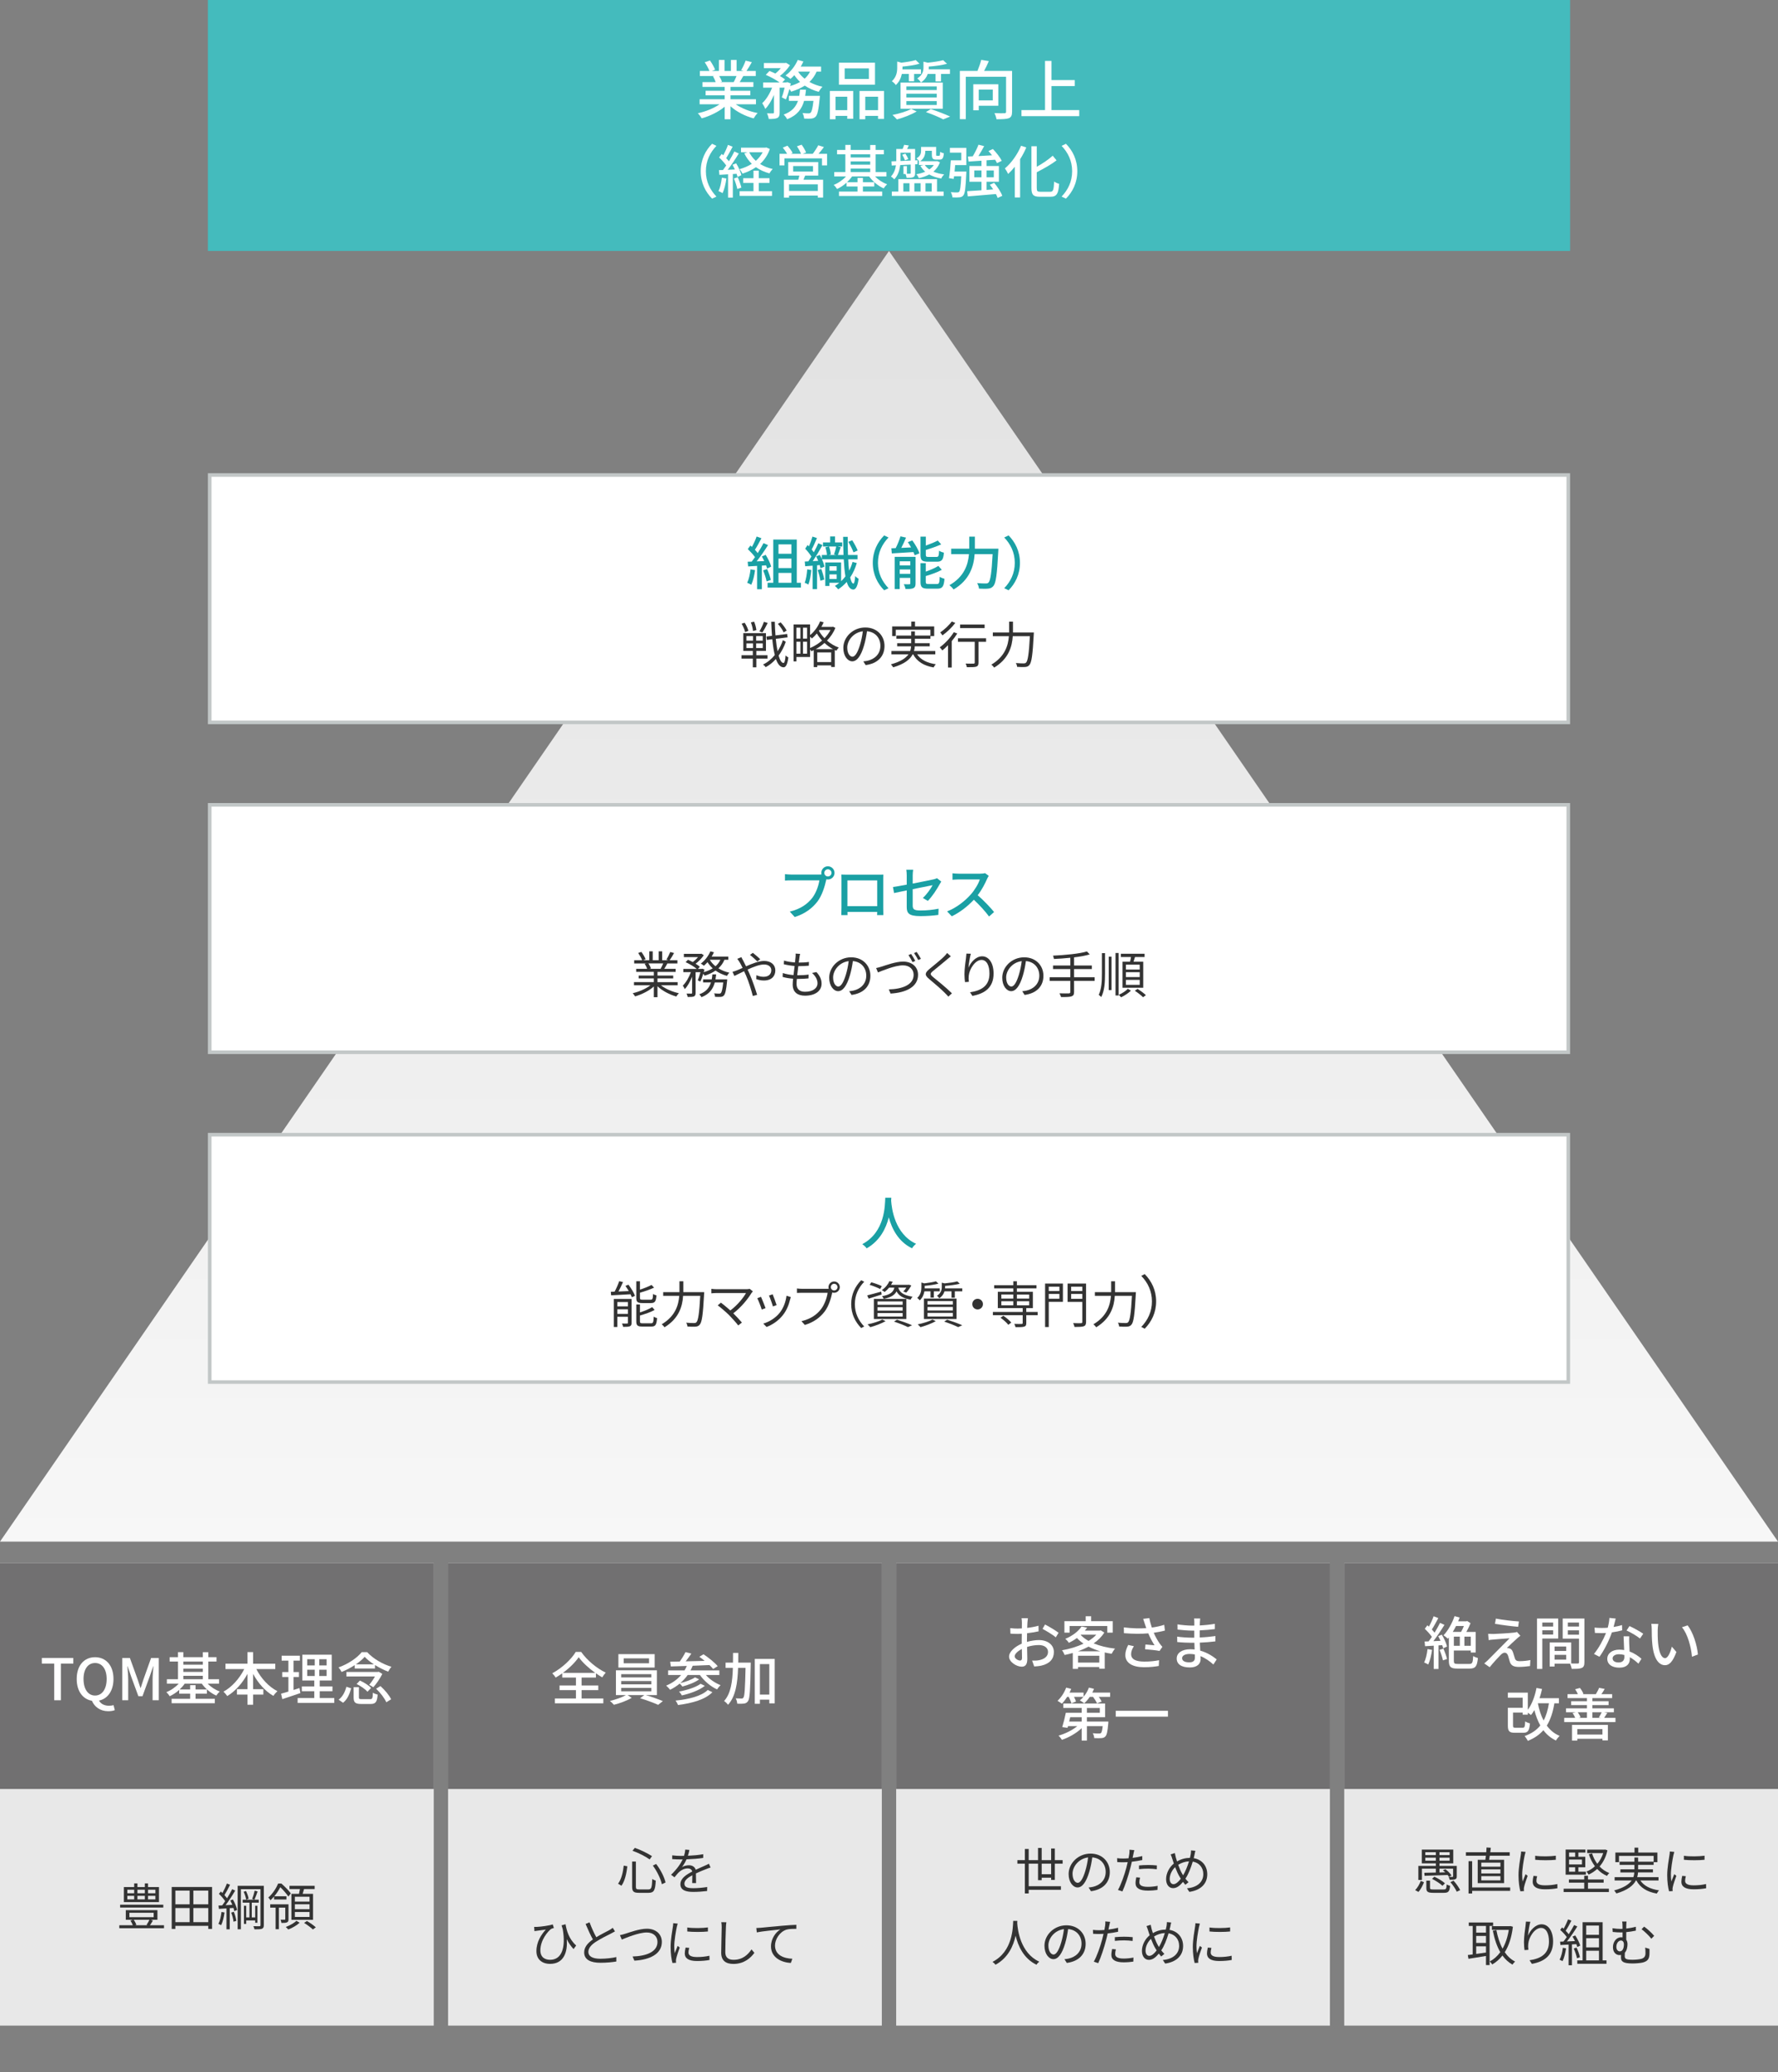 <?xml version="1.0" encoding="utf-8"?>
<!-- Generator: Adobe Illustrator 28.3.0, SVG Export Plug-In . SVG Version: 6.00 Build 0)  -->
<svg version="1.1" xmlns="http://www.w3.org/2000/svg" xmlns:xlink="http://www.w3.org/1999/xlink" x="0px" y="0px" width="496px"
	 height="578px" viewBox="0 0 496 578" enable-background="new 0 0 496 578" xml:space="preserve">
<rect x="0" y="0" width="496" height="578" fill="#808080" stroke="none"/>
<g id="レイヤー_2">
</g>
<g id="レイヤー_1">
	<rect x="58" fill="#44BBBD" width="380" height="70"/>
	
		<linearGradient id="SVGID_00000123405140138555221230000009223775443622785940_" gradientUnits="userSpaceOnUse" x1="248" y1="431.905" x2="248" y2="97.424">
		<stop  offset="0" style="stop-color:#F7F7F7"/>
		<stop  offset="1" style="stop-color:#E3E3E3"/>
	</linearGradient>
	<polygon fill="url(#SVGID_00000123405140138555221230000009223775443622785940_)" points="248,70 0,430 496,430 	"/>
	<g>
		<g enable-background="new    ">
			<path fill="#FFFFFF" d="M205.253,29.084c1.584,1.116,3.907,2.034,6.104,2.449c-0.378,0.359-0.864,1.044-1.117,1.494
				c-2.34-0.63-4.753-1.837-6.446-3.385v3.619h-1.639v-3.493c-1.71,1.44-4.141,2.61-6.392,3.24c-0.252-0.432-0.72-1.062-1.099-1.422
				c2.143-0.45,4.483-1.387,6.068-2.503h-5.563V27.68h6.986v-1.099h-5.312v-1.26h5.312v-1.081h-6.194v-1.332h3.691
				c-0.162-0.504-0.468-1.152-0.756-1.639l0.432-0.072h-4.087v-1.404h2.665c-0.27-0.702-0.811-1.692-1.314-2.431l1.458-0.486
				c0.558,0.774,1.188,1.873,1.44,2.575l-0.918,0.342h1.98v-3.079h1.567v3.079h1.782v-3.079h1.584v3.079h1.945l-0.684-0.216
				c0.432-0.72,0.99-1.854,1.26-2.665l1.729,0.433c-0.486,0.882-1.026,1.782-1.495,2.448h2.593v1.404h-3.475
				c-0.342,0.612-0.702,1.207-1.008,1.711h3.817v1.332h-6.374v1.081h5.528v1.26h-5.528v1.099h7.094v1.404H205.253z M200.626,21.198
				c0.324,0.522,0.648,1.171,0.774,1.603l-0.522,0.108h3.799c0.27-0.486,0.558-1.135,0.792-1.711H200.626z"/>
			<path fill="#FFFFFF" d="M227.809,19.974c-0.486,1.134-1.17,2.088-1.999,2.881c1.062,0.612,2.305,1.062,3.637,1.35
				c-0.342,0.324-0.828,0.973-1.044,1.405c-1.44-0.379-2.755-0.955-3.907-1.729c-1.098,0.72-2.395,1.26-3.799,1.692
				c-0.09-0.198-0.27-0.469-0.468-0.738c-0.306,1.062-0.648,2.124-0.99,2.898l-1.152-0.576c0.288-0.702,0.558-1.71,0.792-2.7h-1.386
				v6.914c0,0.81-0.126,1.26-0.667,1.548c-0.522,0.234-1.26,0.271-2.376,0.271c-0.054-0.45-0.27-1.135-0.486-1.585
				c0.72,0.036,1.44,0.036,1.657,0.019c0.216-0.019,0.288-0.055,0.288-0.271v-4.879c-0.666,1.548-1.513,3.007-2.431,3.907
				c-0.162-0.486-0.558-1.171-0.846-1.603c1.08-0.955,2.106-2.665,2.754-4.321h-2.502v-1.459h4.591
				c-0.99-0.72-2.557-1.566-3.853-2.124l1.044-1.081c0.504,0.198,1.08,0.45,1.62,0.721c0.558-0.433,1.099-0.973,1.549-1.513h-4.736
				V17.58h5.924l0.27-0.055l1.081,0.666c-0.667,1.062-1.747,2.179-2.809,3.007c0.576,0.324,1.062,0.667,1.44,0.955l-0.774,0.846
				h1.116l0.252-0.09l1.008,0.36c-0.054,0.233-0.108,0.468-0.162,0.72c1.026-0.288,1.945-0.666,2.755-1.134
				c-0.612-0.576-1.152-1.207-1.603-1.891c-0.36,0.396-0.72,0.738-1.08,1.044c-0.324-0.27-0.972-0.738-1.387-0.954
				c1.423-1.026,2.701-2.646,3.421-4.34l1.566,0.433c-0.216,0.486-0.468,0.954-0.738,1.423h5.672v1.404H227.809z M228.727,26.726
				c0,0-0.018,0.432-0.054,0.666c-0.306,3.223-0.63,4.609-1.134,5.149c-0.36,0.36-0.72,0.468-1.207,0.54
				c-0.45,0.036-1.188,0.036-1.999,0c-0.036-0.468-0.216-1.116-0.45-1.548c0.702,0.071,1.368,0.09,1.674,0.09
				c0.27,0,0.414-0.036,0.576-0.198c0.306-0.271,0.558-1.188,0.792-3.295h-2.611c-0.612,2.215-1.872,4.015-4.717,5.132
				c-0.198-0.396-0.648-1.009-0.99-1.297c2.341-0.847,3.439-2.196,3.997-3.835h-2.521v-1.404h2.881
				c0.09-0.559,0.162-1.116,0.216-1.711h1.657c-0.054,0.595-0.126,1.152-0.216,1.711H228.727z M222.641,19.974
				c0.468,0.738,1.081,1.386,1.819,1.98c0.63-0.559,1.134-1.225,1.512-1.98H222.641z"/>
			<path fill="#FFFFFF" d="M231.495,25.375h6.518v7.761h-1.656v-0.811h-3.277v0.937h-1.584V25.375z M233.079,26.978v3.745h3.277
				v-3.745H233.079z M244.098,23.628h-10.065v-6.14h10.065V23.628z M242.388,19.091h-6.752v2.936h6.752V19.091z M246.619,25.375
				v7.796h-1.675v-0.846h-3.565v0.937h-1.603v-7.887H246.619z M244.944,30.723v-3.745h-3.565v3.745H244.944z"/>
			<path fill="#FFFFFF" d="M251.583,20.622c-0.216,1.062-0.702,2.197-1.674,3.098c-0.234-0.343-0.756-0.847-1.117-1.062
				c1.297-1.171,1.495-2.611,1.495-3.764v-1.729l1.17,0.324c1.477-0.18,3.061-0.432,3.997-0.738l1.062,1.026
				c-1.314,0.379-3.115,0.648-4.753,0.793v0.378c0,0.126,0,0.252-0.018,0.396h5.186v1.278h-1.927v2.053h-1.476v-2.053H251.583z
				 M255.724,31.083c-1.458,0.882-3.709,1.746-5.509,2.232c-0.288-0.324-0.882-0.954-1.261-1.242c1.854-0.36,3.998-0.99,5.24-1.692
				L255.724,31.083z M251.223,23.035h11.775v7.292h-11.775V23.035z M252.843,25.124h8.481v-1.026h-8.481V25.124z M252.843,27.194
				h8.481v-1.062h-8.481V27.194z M252.843,29.283h8.481v-1.08h-8.481V29.283z M258.803,20.622c-0.288,0.847-0.864,1.711-1.891,2.396
				c-0.18-0.36-0.684-0.9-1.026-1.135c1.477-0.937,1.729-2.07,1.729-3.061v-1.621l1.207,0.288c1.584-0.162,3.259-0.414,4.285-0.702
				l1.081,1.009c-1.405,0.378-3.349,0.647-5.096,0.774v0.323c0,0.145,0,0.288-0.018,0.45h5.924v1.278h-2.485v2.089h-1.53v-2.089
				H258.803z M259.667,30.417c1.927,0.648,4.087,1.477,5.384,2.089l-1.927,0.792c-1.062-0.576-2.953-1.386-4.826-2.034
				L259.667,30.417z"/>
			<path fill="#FFFFFF" d="M282.331,31.191c0,0.973-0.234,1.495-0.9,1.783c-0.702,0.252-1.818,0.288-3.439,0.288
				c-0.072-0.469-0.324-1.243-0.576-1.711c1.188,0.054,2.431,0.054,2.773,0.036c0.36-0.019,0.468-0.108,0.468-0.414v-9.759h-11.235
				v11.829h-1.656V19.776h4.916c0.396-0.973,0.828-2.161,1.044-3.079l2.125,0.342c-0.396,0.919-0.864,1.909-1.314,2.737h7.796
				V31.191z M273.04,29.499v1.261h-1.53v-7.257h6.986v5.996H273.04z M273.04,24.979v3.025h3.907v-3.025H273.04z"/>
			<path fill="#FFFFFF" d="M301.069,30.705v1.693h-16.115v-1.693h6.572v-13.72h1.8v5.348h6.5v1.675h-6.5v6.697H301.069z"/>
			<path fill="#FFFFFF" d="M198.646,40.106l1.216,0.576c-1.745,1.824-2.945,4.13-2.945,7.075c0,2.944,1.201,5.25,2.945,7.074
				l-1.216,0.576c-1.825-1.841-3.169-4.401-3.169-7.65C195.477,44.507,196.821,41.947,198.646,40.106z"/>
			<path fill="#FFFFFF" d="M202.641,49.79c-0.208,1.505-0.576,3.058-1.072,4.082c-0.24-0.177-0.833-0.448-1.137-0.561
				c0.48-0.96,0.784-2.369,0.944-3.745L202.641,49.79z M204.434,48.542v6.578h-1.328v-6.498c-0.88,0.048-1.697,0.096-2.417,0.144
				l-0.128-1.312l1.121-0.032c0.288-0.384,0.608-0.816,0.913-1.265c-0.497-0.72-1.281-1.584-1.985-2.24l0.72-0.977
				c0.144,0.112,0.288,0.24,0.432,0.368c0.496-0.881,1.024-2.033,1.312-2.897l1.312,0.513c-0.56,1.072-1.232,2.305-1.809,3.185
				c0.288,0.305,0.56,0.608,0.768,0.881c0.576-0.944,1.121-1.921,1.521-2.737l1.232,0.561c-0.896,1.456-2.049,3.201-3.089,4.546
				c0.64-0.017,1.312-0.048,2.001-0.097c-0.208-0.447-0.433-0.896-0.657-1.296l1.009-0.416c0.64,1.04,1.264,2.417,1.457,3.313
				l-1.088,0.479c-0.048-0.256-0.144-0.544-0.256-0.864L204.434,48.542z M205.811,49.438c0.4,0.912,0.832,2.112,1.008,2.896
				l-1.137,0.385c-0.16-0.784-0.544-2.001-0.944-2.93L205.811,49.438z M214.758,41.562c-0.592,1.729-1.537,3.09-2.721,4.178
				c1.008,0.625,2.193,1.104,3.521,1.393c-0.304,0.305-0.72,0.864-0.896,1.232c-1.425-0.384-2.689-0.96-3.778-1.729
				c-1.12,0.769-2.385,1.36-3.746,1.793c-0.176-0.384-0.544-0.944-0.832-1.248c1.216-0.337,2.401-0.833,3.425-1.489
				c-0.864-0.832-1.569-1.809-2.097-2.929l0.88-0.288h-1.793v-1.281h6.771l0.288-0.063L214.758,41.562z M211.669,53.328h3.697v1.312
				h-9.043v-1.312h3.874v-2.306h-2.881v-1.312h2.881v-2.112h1.473v2.112h2.993v1.312h-2.993V53.328z M209.012,42.475
				c0.448,0.896,1.056,1.696,1.841,2.385c0.768-0.688,1.424-1.473,1.905-2.385H209.012z"/>
			<path fill="#FFFFFF" d="M230.726,42.907v3.233h-1.425v-1.969h-10.468v1.969h-1.376v-3.233h2.113
				c-0.288-0.544-0.768-1.216-1.2-1.729l1.296-0.544c0.544,0.608,1.185,1.456,1.457,2.049l-0.496,0.224h2.833
				c-0.224-0.608-0.704-1.456-1.136-2.097l1.296-0.448c0.496,0.656,1.041,1.585,1.249,2.177l-0.944,0.368h2.801
				c0.528-0.672,1.168-1.664,1.537-2.385l1.585,0.496c-0.496,0.656-1.024,1.329-1.505,1.889H230.726z M224.611,48.973
				c-0.16,0.4-0.32,0.801-0.464,1.152h5.474v4.979h-1.489v-0.561h-8.019v0.576h-1.425v-4.994h4.002
				c0.112-0.368,0.208-0.784,0.304-1.152h-3.105v-3.762h8.371v3.762H224.611z M228.133,51.422h-8.019v1.841h8.019V51.422z
				 M221.266,47.853h5.538v-1.537h-5.538V47.853z"/>
			<path fill="#FFFFFF" d="M244.101,49.213c0.896,0.929,2.145,1.745,3.377,2.177c-0.304,0.272-0.752,0.801-0.96,1.152
				c-1.537-0.672-3.073-1.937-4.05-3.329h-4.77c-0.384,0.561-0.88,1.12-1.409,1.617h2.929v-1.201h1.505v1.201h3.169v1.184h-3.169
				v1.425h5.378v1.232h-12.053v-1.232h5.17v-1.425h-3.057v-1.056c-0.8,0.72-1.729,1.328-2.641,1.761
				c-0.208-0.353-0.64-0.881-0.96-1.137c1.265-0.48,2.545-1.377,3.458-2.369h-3.297v-1.232h3.105v-4.946h-2.321v-1.216h2.321v-1.393
				h1.488v1.393h5.442v-1.377h1.521v1.377h2.289v1.216h-2.289v4.946h3.009v1.232H244.101z M237.314,43.035v0.896h5.442v-0.896
				H237.314z M237.314,45.932h5.442V45.02h-5.442V45.932z M237.314,47.981h5.442v-0.96h-5.442V47.981z"/>
			<path fill="#FFFFFF" d="M251.137,46.044c-0.176,1.393-0.608,2.896-1.681,3.985c-0.176-0.24-0.656-0.656-0.912-0.8
				c0.864-0.913,1.232-2.033,1.393-3.122l-1.185,0.064l-0.064-1.169l1.344-0.048c0-0.16,0-0.32,0-0.48v-2.913h1.761
				c0.16-0.399,0.336-0.832,0.432-1.168l1.297,0.176c-0.16,0.353-0.32,0.688-0.48,0.992h2.241v3.17l0.705-0.032l-0.032,1.089
				l-0.672,0.031v2.434c0,0.592-0.096,0.944-0.496,1.152c-0.416,0.191-1.008,0.191-1.873,0.191c-0.032-0.288-0.16-0.72-0.304-1.056
				h-0.576v-2.209h0.96v2.129c0.4,0.016,0.72,0.016,0.848,0c0.176,0,0.208-0.048,0.208-0.225V45.9L251.137,46.044z M261.397,53.439
				h1.841v1.201h-14.454v-1.201h1.825v-3.474h10.789V53.439z M251.217,44.908l2.833-0.128v-2.193h-2.833v1.905V44.908z
				 M252.578,42.859c0.32,0.464,0.656,1.104,0.8,1.505l-0.912,0.368c-0.144-0.416-0.48-1.072-0.769-1.569L252.578,42.859z
				 M252.001,53.439h1.713v-2.337h-1.713V53.439z M255.075,51.102v2.337h1.745v-2.337H255.075z M256.419,44.972
				c-0.192-0.272-0.544-0.641-0.752-0.801c1.104-0.624,1.281-1.393,1.281-2.097V40.97h4.209v2.161c0,0.304,0.032,0.336,0.24,0.336
				h0.544c0.224,0,0.289-0.112,0.32-1.12c0.24,0.176,0.72,0.336,1.041,0.416c-0.112,1.393-0.432,1.761-1.185,1.761h-0.928
				c-0.944,0-1.232-0.305-1.232-1.377v-1.089h-1.825v0.049c0,0.977-0.272,2.064-1.441,2.865h4.53l0.24-0.032l0.752,0.336
				c-0.4,1.089-1.041,1.937-1.825,2.609c0.848,0.368,1.873,0.624,2.993,0.752c-0.288,0.288-0.656,0.784-0.8,1.152
				c-1.281-0.208-2.417-0.592-3.361-1.12c-0.865,0.464-1.825,0.8-2.881,1.024c-0.128-0.305-0.48-0.864-0.72-1.089
				c0.912-0.16,1.745-0.384,2.481-0.704c-0.544-0.48-0.992-1.024-1.345-1.648l0.896-0.24h-1.312v-1.04H256.419z M257.988,46.012
				c0.304,0.48,0.736,0.896,1.264,1.248c0.496-0.336,0.929-0.752,1.249-1.248H257.988z M258.18,51.102v2.337h1.745v-2.337H258.18z"
				/>
			<path fill="#FFFFFF" d="M269.586,47.853c0,0-0.016,0.432-0.032,0.624c-0.176,3.938-0.352,5.49-0.816,6.019
				c-0.304,0.384-0.608,0.496-1.088,0.544c-0.432,0.048-1.185,0.064-1.953,0.017c-0.032-0.433-0.208-1.041-0.448-1.457
				c0.752,0.08,1.457,0.08,1.745,0.08c0.272,0,0.432-0.032,0.576-0.192c0.272-0.288,0.448-1.44,0.592-4.321h-2.017l-0.096,0.736
				l-1.312-0.208c0.208-1.297,0.416-3.394,0.512-4.979h2.913v-2.145h-3.169v-1.328h4.578v4.817h-3.121
				c-0.048,0.593-0.112,1.217-0.16,1.793H269.586z M278.31,55.216c-0.112-0.32-0.272-0.688-0.48-1.089
				c-2.833,0.256-5.778,0.48-7.859,0.656l-0.176-1.456c1.088-0.064,2.481-0.145,4.001-0.257v-2.369h-3.361V46.3h3.361v-1.473
				l-3.602,0.24l-0.192-1.408l1.36-0.064c0.592-0.96,1.233-2.241,1.601-3.233l1.584,0.4c-0.496,0.929-1.073,1.921-1.601,2.769
				c1.185-0.063,2.481-0.128,3.793-0.208c-0.32-0.416-0.656-0.832-0.993-1.185l1.233-0.576c0.96,0.993,2.033,2.354,2.481,3.298
				l-1.329,0.64c-0.128-0.271-0.304-0.607-0.528-0.944l-2.385,0.16V46.3h3.441v4.401h-3.441v2.273l1.841-0.145
				c-0.289-0.448-0.608-0.896-0.929-1.296l1.201-0.545c0.928,1.104,1.905,2.594,2.273,3.634L278.31,55.216z M273.796,49.454v-1.905
				h-2.001v1.905H273.796z M275.221,47.548v1.905h2.017v-1.905H275.221z"/>
			<path fill="#FFFFFF" d="M286.307,41.13c-0.48,1.12-1.057,2.225-1.729,3.281v10.66h-1.488v-8.563
				c-0.592,0.752-1.232,1.44-1.857,2.017c-0.16-0.384-0.624-1.185-0.896-1.553c1.777-1.488,3.49-3.873,4.514-6.322L286.307,41.13z
				 M292.997,53.487c0.833,0,0.944-0.56,1.073-2.849c0.368,0.272,0.976,0.544,1.393,0.641c-0.192,2.656-0.625,3.601-2.369,3.601
				h-3.025c-1.809,0-2.337-0.544-2.337-2.48V40.794h1.489v5.729c1.665-0.928,3.345-2.08,4.45-3.089l1.073,1.297
				c-1.521,1.168-3.602,2.32-5.522,3.313v4.369c0,0.913,0.16,1.072,0.992,1.072H292.997z"/>
			<path fill="#FFFFFF" d="M297.361,55.408l-1.217-0.576c1.745-1.824,2.945-4.13,2.945-7.074c0-2.945-1.201-5.251-2.945-7.075
				l1.217-0.576c1.825,1.841,3.169,4.401,3.169,7.651C300.53,51.006,299.186,53.567,297.361,55.408z"/>
		</g>
	</g>
	<g>
		<rect x="58.5" y="132.5" fill="#FFFFFF" width="379" height="69"/>
		<path fill="#C2C7C7" d="M437,133v68H59v-68H437 M438,132H58v70h380V132L438,132z"/>
	</g>
	<g>
		<g enable-background="new    ">
			<path fill="#1AA0A4" d="M210.641,159.03c-0.208,1.505-0.576,3.058-1.072,4.082c-0.24-0.177-0.833-0.448-1.137-0.561
				c0.48-0.96,0.784-2.369,0.944-3.745L210.641,159.03z M212.53,157.765v6.595h-1.329v-6.515c-0.912,0.048-1.761,0.097-2.497,0.145
				l-0.128-1.312l1.121-0.032c0.304-0.384,0.608-0.801,0.928-1.249c-0.496-0.704-1.312-1.568-2.017-2.24l0.72-0.992
				c0.144,0.128,0.288,0.256,0.432,0.384c0.496-0.881,1.024-2.033,1.312-2.897l1.345,0.48c-0.576,1.089-1.249,2.353-1.825,3.217
				c0.304,0.32,0.576,0.641,0.784,0.929c0.624-0.96,1.2-1.952,1.617-2.785l1.264,0.544c-0.912,1.457-2.113,3.218-3.185,4.546
				l2.129-0.08c-0.208-0.447-0.432-0.88-0.672-1.28l1.072-0.464c0.656,1.04,1.313,2.4,1.537,3.281l-1.136,0.544
				c-0.064-0.256-0.16-0.56-0.288-0.896L212.53,157.765z M214.002,158.726c0.432,0.96,0.864,2.209,1.041,3.025l-1.185,0.416
				c-0.144-0.833-0.576-2.097-0.977-3.073L214.002,158.726z M223.43,162.551v1.345h-9.3v-1.345h1.585v-12.053h6.562v12.053H223.43z
				 M217.172,151.843v2.625h3.601v-2.625H217.172z M220.773,155.813h-3.601v2.641h3.601V155.813z M217.172,162.551h3.601v-2.753
				h-3.601V162.551z"/>
			<path fill="#1AA0A4" d="M226.321,158.998c-0.128,1.489-0.4,3.025-0.816,4.05c-0.224-0.16-0.752-0.4-1.024-0.496
				c0.4-0.96,0.592-2.385,0.705-3.745L226.321,158.998z M239.014,157.045c-0.432,1.473-1.041,2.816-1.841,4.018
				c0.24,1.072,0.528,1.681,0.896,1.713c0.24,0.016,0.416-0.785,0.512-2.113c0.208,0.304,0.736,0.656,0.944,0.784
				c-0.32,2.401-0.929,3.01-1.505,2.993c-0.832-0.032-1.408-0.784-1.809-2.129c-0.688,0.784-1.489,1.489-2.385,2.065
				c-0.192-0.257-0.641-0.736-0.913-0.944c0.432-0.272,0.849-0.561,1.232-0.881h-2.753v0.896h-1.168v-6.562h4.418v5.234
				c0.432-0.417,0.848-0.865,1.2-1.345c-0.224-1.297-0.368-2.913-0.464-4.771h-6.082c0.336,0.736,0.592,1.489,0.688,2.049
				l-1.088,0.448c-0.048-0.256-0.128-0.56-0.224-0.896l-0.752,0.08v6.643h-1.232v-6.546c-0.736,0.063-1.44,0.111-2.065,0.16
				l-0.128-1.312l1.008-0.049c0.272-0.399,0.561-0.864,0.849-1.344c-0.432-0.705-1.121-1.553-1.729-2.193l0.656-1.024
				c0.128,0.128,0.256,0.256,0.384,0.384c0.384-0.864,0.752-1.937,0.977-2.736l1.265,0.416c-0.448,1.057-0.993,2.305-1.473,3.169
				c0.224,0.272,0.416,0.544,0.592,0.801c0.48-0.881,0.928-1.777,1.249-2.529l1.184,0.512c-0.8,1.441-1.825,3.153-2.737,4.482
				l1.537-0.08c-0.176-0.433-0.384-0.864-0.576-1.265l1.024-0.384c0.192,0.336,0.368,0.72,0.544,1.104v-1.089h1.441
				c-0.032-0.608-0.208-1.457-0.448-2.145l1.024-0.225c0.272,0.704,0.464,1.617,0.496,2.226l-0.64,0.144h2.193l-0.656-0.16
				c0.224-0.608,0.496-1.536,0.608-2.209h-3.681v-1.137h2v-1.664h1.361v1.664h2v1.137h-1.296l0.88,0.192
				c-0.288,0.752-0.544,1.601-0.784,2.177h1.568c-0.048-1.553-0.096-3.249-0.112-5.074h1.28c0,1.809,0.016,3.521,0.08,5.074h2.657
				v1.2h-2.593c0.048,1.185,0.144,2.241,0.24,3.17c0.416-0.769,0.736-1.601,0.96-2.449L239.014,157.045z M229.122,158.709
				c0.336,0.929,0.688,2.146,0.816,2.945l-1.072,0.336c-0.096-0.815-0.433-2.032-0.769-2.977L229.122,158.709z M231.395,157.942
				v1.248h2.001v-1.248H231.395z M233.396,161.495v-1.28h-2.001v1.28H233.396z M238.086,154.068
				c-0.256-0.784-0.896-2.017-1.441-2.929l1.088-0.448c0.592,0.896,1.232,2.097,1.521,2.865L238.086,154.068z"/>
			<path fill="#1AA0A4" d="M246.646,149.346l1.216,0.576c-1.745,1.824-2.945,4.13-2.945,7.075c0,2.944,1.201,5.25,2.945,7.074
				l-1.216,0.576c-1.825-1.841-3.169-4.401-3.169-7.65C243.477,153.748,244.821,151.187,246.646,149.346z"/>
			<path fill="#1AA0A4" d="M254.499,150.739c0.816,1.104,1.681,2.593,2.001,3.602l-1.329,0.544c-0.08-0.256-0.208-0.561-0.352-0.896
				c-2.193,0.128-4.402,0.272-6.035,0.368l-0.128-1.425c0.368-0.016,0.769-0.031,1.216-0.048c0.512-1.008,1.041-2.305,1.329-3.281
				l1.553,0.353c-0.4,0.96-0.88,1.984-1.329,2.865l2.737-0.129c-0.288-0.512-0.592-1.024-0.913-1.472L254.499,150.739z
				 M255.411,162.727c0,0.705-0.144,1.089-0.608,1.329c-0.496,0.224-1.201,0.24-2.177,0.24c-0.08-0.385-0.288-0.961-0.496-1.345
				c0.672,0.032,1.328,0.032,1.552,0.016c0.208,0,0.256-0.063,0.256-0.256v-1.521h-2.945v3.121h-1.393v-8.995h5.811V162.727z
				 M250.993,156.565v1.137h2.945v-1.137H250.993z M253.938,160.054v-1.217h-2.945v1.217H253.938z M258.884,156.677
				c-1.681,0-2.097-0.416-2.097-1.938v-5.058h1.489v2.497c1.232-0.433,2.481-0.96,3.329-1.408l0.96,1.072
				c-1.232,0.56-2.833,1.12-4.29,1.553v1.328c0,0.528,0.112,0.624,0.784,0.624h2.177c0.576,0,0.672-0.256,0.736-1.744
				c0.32,0.24,0.928,0.464,1.345,0.544c-0.16,2.001-0.592,2.529-1.953,2.529H258.884z M261.35,162.904
				c0.624,0,0.736-0.305,0.8-2.018c0.336,0.225,0.928,0.465,1.328,0.561c-0.176,2.177-0.592,2.753-2,2.753H258.9
				c-1.681,0-2.113-0.432-2.113-1.921v-5.201h1.473v2.368c1.312-0.464,2.641-1.04,3.505-1.601l0.96,1.089
				c-1.217,0.704-2.929,1.28-4.466,1.744v1.585c0,0.544,0.128,0.641,0.832,0.641H261.35z"/>
			<path fill="#1AA0A4" d="M278.518,153.043c0,0-0.016,0.528-0.032,0.736c-0.352,6.482-0.656,8.852-1.36,9.668
				c-0.432,0.512-0.849,0.672-1.473,0.736c-0.576,0.064-1.601,0.048-2.545,0c-0.032-0.433-0.24-1.089-0.528-1.537
				c1.056,0.097,2.033,0.097,2.433,0.097c0.352,0,0.544-0.048,0.736-0.24c0.544-0.513,0.88-2.705,1.153-7.939h-5.01
				c-0.24,3.298-1.329,7.171-5.875,9.86c-0.24-0.368-0.8-0.929-1.152-1.2c4.162-2.386,5.202-5.779,5.442-8.66h-4.962v-1.521h5.042
				v-0.4v-2.961h1.568v2.961v0.4H278.518z"/>
			<path fill="#1AA0A4" d="M281.361,164.648l-1.217-0.576c1.745-1.824,2.945-4.13,2.945-7.074c0-2.945-1.201-5.251-2.945-7.075
				l1.217-0.576c1.825,1.841,3.169,4.401,3.169,7.651C284.53,160.247,283.186,162.807,281.361,164.648z"/>
			<path fill="#333333" d="M211,183.707v2.438h-0.995v-2.438h-3.151v-0.938h3.151v-1.204h-2.647v-4.959h6.317v4.959H211v1.204h3.11
				v0.938H211z M207.863,176.311c-0.126-0.631-0.532-1.611-0.98-2.34l0.854-0.279c0.462,0.7,0.896,1.652,1.037,2.269
				L207.863,176.311z M208.227,178.692h1.835v-1.274h-1.835V178.692z M208.227,180.751h1.835v-1.289h-1.835V180.751z
				 M210.062,176.002c-0.042-0.616-0.294-1.639-0.588-2.396l0.896-0.21c0.322,0.757,0.588,1.751,0.63,2.367L210.062,176.002z
				 M212.779,177.417h-1.835v1.274h1.835V177.417z M212.779,179.462h-1.835v1.289h1.835V179.462z M214.166,173.761
				c-0.462,0.925-1.036,1.989-1.484,2.647l-0.827-0.294c0.434-0.715,0.98-1.863,1.247-2.676L214.166,173.761z M219.209,179.014
				c-0.462,1.358-1.148,2.689-2.003,3.853c0.364,1.261,0.812,2.017,1.345,2.059c0.308,0.015,0.504-0.742,0.602-2.115
				c0.182,0.225,0.603,0.477,0.771,0.561c-0.28,2.171-0.798,2.787-1.373,2.76c-0.911-0.042-1.597-0.883-2.102-2.325
				c-0.84,0.952-1.807,1.736-2.843,2.283c-0.168-0.238-0.476-0.547-0.743-0.742c1.233-0.575,2.339-1.499,3.278-2.634
				c-0.308-1.219-0.532-2.718-0.7-4.412l-1.513,0.195l-0.126-0.952l1.555-0.196c-0.098-1.232-0.168-2.549-0.21-3.922h0.994
				c0.028,1.331,0.098,2.605,0.196,3.811l3.25-0.406l0.126,0.938l-3.292,0.42c0.126,1.303,0.294,2.479,0.49,3.46
				c0.63-0.953,1.149-2.018,1.485-3.096L219.209,179.014z M218.606,176.395c-0.266-0.673-0.966-1.667-1.611-2.382l0.785-0.42
				c0.644,0.7,1.373,1.653,1.667,2.297L218.606,176.395z"/>
			<path fill="#333333" d="M233.041,175.134c-0.532,1.345-1.359,2.535-2.339,3.544c0.924,0.798,2.031,1.499,3.292,1.947
				c-0.224,0.21-0.518,0.602-0.672,0.882c-0.154-0.056-0.294-0.126-0.448-0.195v4.734h-1.008v-0.448h-3.88v0.476h-0.981v-4.72
				c-0.224,0.111-0.448,0.21-0.672,0.308c-0.07-0.154-0.21-0.364-0.35-0.532v2.129h-3.81v1.233h-0.798v-10.31h4.608v2.969
				c1.177-0.952,2.199-2.339,2.802-3.838l0.98,0.267c-0.182,0.434-0.392,0.868-0.63,1.274h3.054l0.182-0.056L233.041,175.134z
				 M222.171,175.079v3.039h1.121v-3.039H222.171z M222.171,182.334h1.121V179h-1.121V182.334z M225.141,175.079h-1.135v3.039h1.135
				V175.079z M225.141,182.334V179h-1.135v3.334H225.141z M225.981,180.751c1.149-0.477,2.325-1.19,3.348-2.087
				c-0.588-0.645-1.079-1.317-1.457-1.962c-0.434,0.533-0.896,0.995-1.373,1.387c-0.112-0.126-0.322-0.336-0.519-0.504V180.751z
				 M232.382,181.059c-0.882-0.476-1.681-1.064-2.381-1.723c-0.756,0.687-1.583,1.261-2.437,1.723H232.382z M231.864,184.673v-2.689
				h-3.88v2.689H231.864z M228.601,175.722l-0.154,0.225c0.378,0.672,0.896,1.4,1.555,2.073c0.673-0.7,1.261-1.471,1.681-2.298
				H228.601z"/>
			<path fill="#333333" d="M241.494,185.514l-0.658-1.037c0.448-0.042,0.882-0.112,1.205-0.182c1.793-0.406,3.558-1.737,3.558-4.16
				c0-2.115-1.359-3.866-3.74-4.062c-0.182,1.303-0.448,2.731-0.84,4.034c-0.854,2.886-1.961,4.356-3.264,4.356
				c-1.247,0-2.494-1.429-2.494-3.74c0-3.04,2.704-5.701,6.122-5.701c3.278,0,5.365,2.312,5.365,5.155
				C246.747,183.119,244.814,185.08,241.494,185.514z M237.796,183.174c0.658,0,1.401-0.938,2.115-3.306
				c0.35-1.162,0.63-2.493,0.784-3.782c-2.689,0.337-4.342,2.634-4.342,4.539C236.354,182.39,237.166,183.174,237.796,183.174z"/>
			<path fill="#333333" d="M255.844,182.516c0.995,1.499,2.788,2.409,5.225,2.76c-0.224,0.21-0.49,0.63-0.63,0.896
				c-2.731-0.477-4.637-1.653-5.701-3.656h-0.126c-0.729,1.387-2.255,2.676-5.449,3.628c-0.112-0.224-0.406-0.616-0.63-0.84
				c2.732-0.757,4.161-1.737,4.889-2.788h-4.749v-0.925h5.225c0.168-0.434,0.238-0.882,0.266-1.316h-3.88v-0.868h3.908v-1.247
				h-4.132v-0.882h4.132v-1.163h1.037v1.163h4.329v-1.611h-9.666v1.751h-1.008v-2.689h5.337v-1.358h1.036v1.358h5.351v2.689h-1.05
				v0.742h-4.329v1.247h4.132v0.868h-4.16c-0.028,0.435-0.098,0.883-0.224,1.316h5.939v0.925H255.844z"/>
			<path fill="#333333" d="M267.043,176.703c-0.434,0.715-0.967,1.43-1.541,2.115v7.368h-1.037v-6.219
				c-0.532,0.546-1.064,1.05-1.583,1.456c-0.154-0.21-0.519-0.658-0.729-0.868c1.443-1.022,2.956-2.634,3.922-4.216L267.043,176.703
				z M266.497,173.748c-0.911,1.232-2.339,2.592-3.586,3.474c-0.154-0.224-0.434-0.63-0.616-0.826
				c1.163-0.784,2.507-2.045,3.208-3.04L266.497,173.748z M275.083,179.029h-2.115v5.784c0,0.645-0.154,0.967-0.617,1.135
				c-0.476,0.154-1.26,0.154-2.633,0.154c-0.042-0.28-0.182-0.714-0.336-1.009c0.995,0.028,1.919,0.028,2.185,0.015
				c0.266-0.015,0.35-0.07,0.35-0.309v-5.771h-4.678v-0.995h7.844V179.029z M274.677,175.19h-6.836v-0.98h6.836V175.19z"/>
			<path fill="#333333" d="M288.411,176.409c0,0-0.014,0.393-0.028,0.547c-0.308,5.743-0.602,7.83-1.219,8.53
				c-0.322,0.393-0.658,0.504-1.19,0.561c-0.49,0.042-1.387,0.014-2.241-0.042c-0.014-0.309-0.14-0.757-0.35-1.064
				c0.952,0.084,1.849,0.098,2.199,0.098c0.294,0,0.476-0.042,0.644-0.21c0.504-0.477,0.812-2.451,1.079-7.382h-4.776
				c-0.196,2.899-1.121,6.289-5.183,8.769c-0.168-0.252-0.546-0.658-0.798-0.826c3.796-2.256,4.693-5.323,4.903-7.942h-4.482v-1.037
				h4.539c0-0.21,0-0.406,0-0.603v-2.423h1.079v2.423c0,0.196,0,0.393,0,0.603H288.411z"/>
		</g>
	</g>
	<g>
		<rect x="58.5" y="224.5" fill="#FFFFFF" width="379" height="69"/>
		<path fill="#C2C7C7" d="M437,225v68H59v-68H437 M438,224H58v70h380V224L438,224z"/>
	</g>
	<g>
		<g enable-background="new    ">
			<path fill="#1AA0A4" d="M230.949,241.634c1.024,0,1.857,0.832,1.857,1.841c0,1.024-0.833,1.841-1.857,1.841
				c-0.144,0-0.288-0.017-0.432-0.048c-0.016,0.096-0.048,0.208-0.064,0.304c-0.368,1.633-1.104,4.162-2.401,5.874
				c-1.457,1.889-3.458,3.426-6.354,4.338l-1.376-1.505c3.121-0.768,4.93-2.145,6.258-3.809c1.088-1.409,1.777-3.458,2.001-4.914
				h-7.875c-0.672,0-1.312,0.031-1.729,0.063v-1.793c0.448,0.049,1.201,0.112,1.729,0.112h7.763c0.192,0,0.432,0,0.688-0.032
				c-0.032-0.144-0.048-0.288-0.048-0.432C229.108,242.466,229.925,241.634,230.949,241.634z M230.949,244.467
				c0.544,0,1.009-0.448,1.009-0.992s-0.464-1.009-1.009-1.009c-0.544,0-0.992,0.465-0.992,1.009S230.405,244.467,230.949,244.467z"
				/>
			<path fill="#1AA0A4" d="M236.257,243.971h8.691c0.368,0,0.944,0,1.473-0.016c-0.032,0.432-0.032,0.928-0.032,1.376v7.859
				c0,0.561,0.032,1.937,0.032,2.064h-1.745c0.016-0.08,0.016-0.448,0.032-0.896h-8.291c0,0.433,0,0.816,0.016,0.896h-1.745
				c0.016-0.144,0.048-1.424,0.048-2.064v-7.859c0-0.416,0-0.977-0.032-1.393C235.345,243.971,235.857,243.971,236.257,243.971z
				 M236.401,252.758h8.307v-7.187h-8.307V252.758z"/>
			<path fill="#1AA0A4" d="M252.946,248.357c-1.537,0.304-2.881,0.592-3.537,0.736l-0.304-1.681
				c0.736-0.096,2.193-0.353,3.841-0.656v-2.529c0-0.512-0.032-1.152-0.112-1.633h1.905c-0.08,0.48-0.128,1.137-0.128,1.633v2.225
				c2.545-0.496,5.106-1.008,5.794-1.168c0.4-0.096,0.736-0.192,0.976-0.336l1.201,0.944c-0.128,0.191-0.32,0.496-0.448,0.736
				c-0.72,1.328-2.065,3.425-3.297,4.657l-1.393-0.815c1.136-1.041,2.257-2.674,2.721-3.57c-0.368,0.08-2.961,0.593-5.554,1.121
				v4.529c0,1.057,0.352,1.409,2.193,1.409c1.776,0,3.425-0.177,5.026-0.496l-0.064,1.729c-1.393,0.191-3.121,0.336-4.994,0.336
				c-3.281,0-3.826-0.832-3.826-2.545V248.357z"/>
			<path fill="#1AA0A4" d="M275.365,245.139c-0.56,1.312-1.504,3.122-2.625,4.562c1.648,1.408,3.585,3.474,4.578,4.689l-1.408,1.249
				c-1.057-1.44-2.657-3.201-4.242-4.674c-1.713,1.824-3.874,3.537-6.163,4.609l-1.296-1.36c2.593-0.992,4.994-2.913,6.579-4.69
				c1.088-1.216,2.161-2.977,2.545-4.226h-5.875c-0.624,0-1.489,0.08-1.745,0.097v-1.809c0.32,0.048,1.249,0.111,1.745,0.111h5.938
				c0.592,0,1.121-0.063,1.393-0.16l1.041,0.769C275.717,244.467,275.478,244.868,275.365,245.139z"/>
			<path fill="#333333" d="M184.381,274.825c1.275,1.008,3.208,1.835,5.001,2.213c-0.238,0.224-0.561,0.63-0.701,0.925
				c-1.877-0.532-3.922-1.583-5.267-2.872v3.054h-1.022v-2.983c-1.345,1.219-3.39,2.228-5.225,2.76
				c-0.14-0.267-0.448-0.659-0.672-0.883c1.737-0.393,3.684-1.232,4.945-2.213h-4.581v-0.883h5.533v-1.036h-4.216v-0.799h4.216
				v-1.022h-4.917v-0.854h3.054c-0.126-0.42-0.406-0.98-0.686-1.4l0.49-0.099h-3.418v-0.896h2.227
				c-0.196-0.561-0.687-1.4-1.106-2.031l0.882-0.294c0.477,0.631,0.98,1.499,1.191,2.06l-0.714,0.266h1.723v-2.479h0.967v2.479
				h1.667v-2.479h0.98v2.479h1.695l-0.519-0.168c0.364-0.588,0.812-1.499,1.064-2.129l1.065,0.28
				c-0.393,0.714-0.841,1.484-1.233,2.017h2.171v0.896h-2.802c-0.28,0.532-0.588,1.079-0.868,1.499h3.18v0.854h-5.071v1.022h4.384
				v0.799h-4.384v1.036h5.617v0.883H184.381z M180.893,268.731c0.294,0.435,0.588,1.022,0.7,1.401l-0.448,0.098h3.292l-0.14-0.042
				c0.238-0.406,0.519-0.98,0.714-1.457H180.893z"/>
			<path fill="#333333" d="M194.641,273.423c0.266-0.574,0.546-1.442,0.756-2.255h-1.345v5.771c0,0.532-0.112,0.812-0.462,0.994
				c-0.364,0.14-0.911,0.154-1.751,0.154c-0.042-0.252-0.182-0.687-0.322-0.953c0.603,0.015,1.149,0.015,1.331,0.015
				c0.168-0.015,0.224-0.057,0.224-0.21v-4.497c-0.546,1.345-1.275,2.662-2.045,3.446c-0.112-0.294-0.364-0.7-0.546-0.967
				c0.869-0.826,1.737-2.325,2.255-3.754h-2.115v-0.91h3.754c-0.729-0.617-2.017-1.401-3.11-1.877l0.645-0.673
				c0.434,0.182,0.91,0.406,1.358,0.645c0.519-0.393,1.051-0.896,1.471-1.387h-3.964v-0.911h4.707l0.182-0.042l0.672,0.421
				c-0.546,0.84-1.443,1.736-2.283,2.381c0.462,0.28,0.882,0.574,1.177,0.841l-0.533,0.603h1.037l0.154-0.057l0.63,0.225
				c-0.07,0.238-0.14,0.49-0.21,0.742c0.939-0.267,1.793-0.616,2.508-1.079c-0.561-0.504-1.051-1.078-1.443-1.708
				c-0.336,0.363-0.672,0.714-1.009,0.994c-0.196-0.168-0.602-0.462-0.854-0.603c1.093-0.812,2.101-2.087,2.662-3.418l0.995,0.267
				c-0.182,0.406-0.406,0.812-0.645,1.204h4.65v0.883h-1.079c-0.392,0.952-0.966,1.737-1.681,2.381
				c0.882,0.561,1.919,0.981,3.04,1.219c-0.21,0.225-0.518,0.617-0.658,0.896c-1.177-0.322-2.255-0.826-3.18-1.484
				c-0.883,0.616-1.919,1.078-3.054,1.429c-0.07-0.14-0.224-0.351-0.378-0.546c-0.238,0.812-0.518,1.61-0.826,2.185L194.641,273.423
				z M202.863,273.171c0,0-0.014,0.28-0.028,0.448c-0.252,2.605-0.519,3.67-0.924,4.076c-0.238,0.252-0.504,0.322-0.869,0.364
				c-0.336,0.014-0.924,0.028-1.555-0.014c-0.028-0.28-0.126-0.7-0.28-0.967c0.602,0.056,1.163,0.07,1.387,0.07
				s0.336-0.015,0.476-0.141c0.266-0.266,0.477-1.051,0.687-2.97h-2.354c-0.49,1.779-1.471,3.236-3.712,4.104
				c-0.126-0.238-0.406-0.616-0.616-0.798c1.933-0.701,2.815-1.878,3.25-3.307h-2.186v-0.868h2.409
				c0.084-0.448,0.14-0.91,0.182-1.387h1.051c-0.042,0.477-0.112,0.938-0.196,1.387H202.863z M198.017,267.708
				c0.378,0.673,0.925,1.289,1.583,1.807c0.574-0.504,1.037-1.092,1.359-1.807H198.017z"/>
			<path fill="#333333" d="M207.311,267.918c0.252,0.463,0.532,1.022,0.812,1.611c1.695-0.743,3.586-1.499,5.042-1.499
				c1.933,0,3.124,1.106,3.124,2.634c0,1.61-1.037,2.829-3.222,2.829c-0.785,0-1.569-0.196-2.102-0.393l0.042-1.092
				c0.546,0.237,1.247,0.448,1.989,0.448c1.527,0,2.171-0.841,2.171-1.85c0-0.826-0.659-1.583-2.031-1.583
				c-1.232,0-2.956,0.658-4.581,1.415c0.182,0.393,0.364,0.784,0.532,1.163c0.771,1.736,1.653,4.342,2.129,5.883l-1.205,0.322
				c-0.435-1.653-1.107-3.908-1.905-5.743c-0.182-0.406-0.35-0.799-0.532-1.163c-1.079,0.519-2.059,1.023-2.704,1.317l-0.532-1.148
				c0.406-0.099,0.896-0.28,1.149-0.379c0.476-0.182,1.05-0.434,1.667-0.714c-0.294-0.616-0.56-1.148-0.798-1.541
				c-0.182-0.28-0.462-0.715-0.686-0.994l1.148-0.463C206.918,267.205,207.156,267.667,207.311,267.918z M209.216,266.35
				l0.798-0.574c0.462,0.35,1.527,1.232,2.059,1.778l-0.798,0.631C210.729,267.653,209.818,266.798,209.216,266.35z"/>
			<path fill="#333333" d="M223.02,267.05c-0.042,0.364-0.112,0.854-0.196,1.442c1.079,0,2.031-0.056,2.844-0.182l-0.028,1.051
				c-0.896,0.084-1.709,0.126-2.843,0.126c-0.028,0-0.07,0-0.098,0c-0.098,0.826-0.21,1.709-0.308,2.535c0.098,0,0.182,0,0.266,0
				c0.953,0,1.933-0.042,2.914-0.183l-0.028,1.065c-0.924,0.098-1.793,0.14-2.745,0.14c-0.168,0-0.336,0-0.504,0
				c-0.056,0.561-0.084,1.051-0.084,1.387c0,1.358,0.756,2.199,2.353,2.199c2.129,0,3.488-0.938,3.488-2.381
				c0-0.938-0.504-1.989-1.527-2.858l1.233-0.252c0.966,1.064,1.429,2.031,1.429,3.236c0,2.087-1.849,3.348-4.623,3.348
				c-1.905,0-3.432-0.826-3.432-3.124c0-0.392,0.042-0.952,0.112-1.61c-1.05-0.084-2.073-0.238-2.927-0.505l0.056-1.078
				c0.925,0.322,1.989,0.49,2.984,0.574c0.084-0.826,0.196-1.709,0.308-2.535c-1.022-0.084-2.129-0.267-3.012-0.49l0.056-1.022
				c0.882,0.279,2.031,0.448,3.067,0.518c0.07-0.561,0.126-1.064,0.154-1.471c0.042-0.477,0.042-0.729,0.014-0.994l1.261,0.084
				C223.104,266.448,223.062,266.742,223.02,267.05z"/>
			<path fill="#333333" d="M237.553,277.514l-0.658-1.037c0.448-0.042,0.882-0.112,1.205-0.182c1.793-0.406,3.558-1.737,3.558-4.16
				c0-2.115-1.359-3.866-3.74-4.062c-0.182,1.303-0.448,2.731-0.84,4.034c-0.854,2.886-1.961,4.356-3.264,4.356
				c-1.247,0-2.494-1.429-2.494-3.74c0-3.04,2.704-5.701,6.122-5.701c3.278,0,5.365,2.312,5.365,5.155
				C242.806,275.119,240.873,277.08,237.553,277.514z M233.855,275.174c0.658,0,1.401-0.938,2.115-3.306
				c0.35-1.162,0.63-2.493,0.784-3.782c-2.689,0.337-4.342,2.634-4.342,4.539C232.412,274.39,233.225,275.174,233.855,275.174z"/>
			<path fill="#333333" d="M245.95,269.614c1.191-0.378,3.936-1.401,5.981-1.401c2.325,0,4.174,1.345,4.174,3.698
				c0,3.362-3.348,4.973-7.662,5.225l-0.491-1.162c3.656-0.099,6.92-1.219,6.92-4.076c0-1.471-1.079-2.634-2.97-2.634
				c-2.297,0-5.869,1.541-6.976,1.976l-0.518-1.219C244.914,269.921,245.418,269.768,245.95,269.614z M255.335,268.031l-0.771,0.336
				c-0.266-0.574-0.756-1.415-1.135-1.961l0.743-0.322C254.537,266.602,255.041,267.457,255.335,268.031z M256.904,267.443
				l-0.756,0.336c-0.308-0.603-0.771-1.401-1.163-1.934l0.728-0.322C256.106,266.042,256.638,266.924,256.904,267.443z"/>
			<path fill="#333333" d="M264.28,267.541c-0.953,0.841-2.97,2.438-4.006,3.306c-0.84,0.715-0.854,0.938,0.042,1.695
				c1.275,1.036,3.754,3.039,5.239,4.524l-0.995,0.924c-0.294-0.336-0.616-0.686-0.966-1.022c-0.98-1.009-3.11-2.829-4.413-3.908
				c-1.331-1.106-1.163-1.709,0.098-2.773c1.051-0.882,3.18-2.563,4.132-3.529c0.28-0.28,0.63-0.673,0.798-0.938l1.037,0.924
				C264.953,266.98,264.518,267.344,264.28,267.541z"/>
			<path fill="#333333" d="M270.171,269.921c0.574-1.429,2.031-3.18,3.81-3.18c1.863,0,3.193,1.863,3.193,4.805
				c0,3.895-2.437,5.604-5.911,6.233l-0.658-1.009c3.04-0.448,5.421-1.694,5.421-5.21c0-2.214-0.756-3.811-2.227-3.811
				c-1.751,0-3.376,2.55-3.544,4.385c-0.07,0.546-0.056,1.022,0.028,1.723l-1.079,0.084c-0.07-0.532-0.154-1.316-0.154-2.228
				c0-1.33,0.266-3.39,0.434-4.524c0.056-0.42,0.084-0.826,0.112-1.204l1.232,0.042C270.536,267.05,270.255,268.941,270.171,269.921
				z"/>
			<path fill="#333333" d="M285.825,277.514l-0.658-1.037c0.448-0.042,0.882-0.112,1.205-0.182c1.793-0.406,3.558-1.737,3.558-4.16
				c0-2.115-1.359-3.866-3.74-4.062c-0.182,1.303-0.448,2.731-0.84,4.034c-0.854,2.886-1.961,4.356-3.264,4.356
				c-1.247,0-2.494-1.429-2.494-3.74c0-3.04,2.704-5.701,6.122-5.701c3.278,0,5.365,2.312,5.365,5.155
				C291.078,275.119,289.145,277.08,285.825,277.514z M282.127,275.174c0.658,0,1.401-0.938,2.115-3.306
				c0.35-1.162,0.63-2.493,0.784-3.782c-2.689,0.337-4.342,2.634-4.342,4.539C280.685,274.39,281.497,275.174,282.127,275.174z"/>
			<path fill="#333333" d="M305.372,273.591h-5.743v3.11c0,0.742-0.224,1.05-0.743,1.219c-0.518,0.168-1.415,0.195-2.886,0.182
				c-0.084-0.294-0.28-0.756-0.448-1.036c1.177,0.042,2.27,0.027,2.592,0.014c0.308,0,0.434-0.098,0.434-0.393v-3.096h-5.757v-1.022
				h5.757V270.3h-4.819v-0.995h4.819v-2.157c-1.541,0.168-3.124,0.267-4.566,0.337c-0.042-0.28-0.168-0.687-0.266-0.925
				c3.306-0.154,7.368-0.519,9.469-1.177l0.784,0.826c-1.19,0.364-2.717,0.631-4.37,0.827v2.269h4.958v0.995h-4.958v2.269h5.743
				V273.591z"/>
			<path fill="#333333" d="M307.396,265.86h0.868v5.616c0,2.536-0.112,4.763-1.05,6.626c-0.168-0.168-0.49-0.477-0.701-0.603
				c0.785-1.709,0.883-3.754,0.883-6.023V265.86z M309.301,266.854h0.771v9.301h-0.771V266.854z M311.192,265.818h0.854v11.85
				h-0.854V265.818z M315.492,276.323c-0.7,0.687-1.821,1.429-2.759,1.85c-0.14-0.196-0.435-0.505-0.645-0.687
				c0.924-0.393,2.003-1.093,2.535-1.681L315.492,276.323z M315.24,268.254c0.112-0.42,0.21-0.896,0.266-1.316h-2.816v-0.91h6.612
				v0.91h-2.675c-0.126,0.448-0.28,0.91-0.406,1.316h2.703v7.257h-5.785v-7.257H315.24z M317.943,269.067h-3.852v1.359h3.852
				V269.067z M317.943,271.168h-3.852v1.373h3.852V271.168z M317.943,273.312h-3.852v1.387h3.852V273.312z M317.341,275.833
				c0.798,0.49,1.807,1.233,2.325,1.751l-0.798,0.574c-0.49-0.518-1.485-1.288-2.297-1.807L317.341,275.833z"/>
		</g>
	</g>
	<g>
		<rect x="58.5" y="316.5" fill="#FFFFFF" width="379" height="69"/>
		<path fill="#C2C7C7" d="M437,317v68H59v-68H437 M438,316H58v70h380V316L438,316z"/>
	</g>
	<g>
		<g enable-background="new    ">
			<path fill="#1AA0A4" d="M248.644,334.083c-0.016,0.224-0.016,0.496-0.048,0.784c0.144,2.129,0.976,9.315,6.962,12.068
				c-0.464,0.353-0.896,0.849-1.136,1.249c-3.874-1.873-5.65-5.538-6.482-8.628c-0.769,3.058-2.449,6.515-6.163,8.644
				c-0.272-0.384-0.752-0.848-1.232-1.168c6.402-3.409,6.306-10.837,6.418-12.949H248.644z"/>
			<path fill="#333333" d="M175.319,358.335c0.728,0.967,1.527,2.256,1.821,3.11l-0.882,0.392c-0.084-0.238-0.21-0.518-0.364-0.826
				c-1.961,0.112-3.978,0.21-5.407,0.294l-0.098-0.98c0.322-0.014,0.672-0.028,1.064-0.042c0.476-0.883,0.995-2.073,1.289-2.928
				l1.051,0.252c-0.378,0.854-0.827,1.836-1.261,2.634l2.872-0.126c-0.294-0.504-0.617-1.009-0.938-1.442L175.319,358.335z
				 M176.187,368.954c0,0.519-0.098,0.812-0.476,0.98c-0.392,0.154-0.995,0.168-1.877,0.168c-0.056-0.266-0.196-0.687-0.336-0.938
				c0.659,0.028,1.247,0.014,1.443,0c0.182,0,0.224-0.042,0.224-0.224v-1.653h-2.956v2.844h-0.967v-7.816h4.945V368.954z
				 M172.209,363.182v1.205h2.956v-1.205H172.209z M175.165,366.488V365.2h-2.956v1.288H175.165z M179.185,363.462
				c-1.331,0-1.681-0.308-1.681-1.457v-4.622h1.022v2.339c1.19-0.392,2.438-0.896,3.236-1.316l0.7,0.757
				c-1.106,0.518-2.591,1.022-3.936,1.414v1.415c0,0.448,0.112,0.532,0.742,0.532h2.228c0.532,0,0.63-0.224,0.686-1.61
				c0.224,0.168,0.645,0.336,0.953,0.406c-0.126,1.694-0.448,2.143-1.555,2.143H179.185z M181.608,369.108
				c0.588,0,0.687-0.28,0.756-1.85c0.238,0.168,0.645,0.337,0.938,0.393c-0.14,1.877-0.448,2.367-1.611,2.367h-2.493
				c-1.331,0-1.695-0.309-1.695-1.457v-4.706h1.022v2.213c1.275-0.406,2.605-0.952,3.404-1.471l0.687,0.784
				c-1.079,0.616-2.676,1.148-4.09,1.555v1.625c0,0.463,0.126,0.547,0.784,0.547H181.608z"/>
			<path fill="#333333" d="M196.448,360.409c0,0-0.014,0.393-0.028,0.547c-0.308,5.743-0.602,7.83-1.219,8.53
				c-0.322,0.393-0.658,0.504-1.19,0.561c-0.49,0.042-1.387,0.014-2.241-0.042c-0.014-0.309-0.14-0.757-0.35-1.064
				c0.952,0.084,1.849,0.098,2.199,0.098c0.294,0,0.476-0.042,0.644-0.21c0.504-0.477,0.812-2.451,1.079-7.382h-4.776
				c-0.196,2.899-1.121,6.289-5.183,8.769c-0.168-0.252-0.546-0.658-0.798-0.826c3.796-2.256,4.692-5.323,4.903-7.942h-4.482v-1.037
				h4.539c0-0.21,0-0.406,0-0.603v-2.423h1.078v2.423c0,0.196,0,0.393,0,0.603H196.448z"/>
			<path fill="#333333" d="M209.664,360.633c-1.008,1.639-2.787,3.922-5.099,5.687c0.841,0.841,1.835,1.892,2.396,2.578
				l-1.022,0.812c-0.519-0.714-1.639-1.946-2.521-2.857c-0.84-0.84-2.465-2.241-3.208-2.759l0.911-0.743
				c0.519,0.379,1.667,1.317,2.62,2.172c2.059-1.541,3.67-3.601,4.37-4.861h-8.236c-0.546,0-1.148,0.057-1.429,0.084v-1.26
				c0.392,0.056,0.938,0.111,1.429,0.111h8.349c0.392,0,0.714-0.042,0.91-0.111l0.883,0.714
				C209.875,360.353,209.749,360.507,209.664,360.633z"/>
			<path fill="#333333" d="M213.566,364.877l-1.064,0.392c-0.21-0.728-0.967-2.661-1.247-3.151l1.037-0.406
				C212.572,362.314,213.3,364.149,213.566,364.877z M220.402,362.496c-0.378,1.541-0.98,3.04-1.989,4.301
				c-1.289,1.653-2.998,2.731-4.566,3.334l-0.925-0.938c1.625-0.477,3.404-1.541,4.553-2.983c0.995-1.219,1.723-2.998,1.933-4.791
				l1.205,0.378C220.514,362.089,220.458,362.314,220.402,362.496z M216.648,364.037l-1.037,0.364
				c-0.154-0.63-0.798-2.409-1.092-3.039l1.022-0.351C215.78,361.572,216.466,363.42,216.648,364.037z"/>
			<path fill="#333333" d="M232.694,357.439c0.868,0,1.583,0.715,1.583,1.583s-0.715,1.569-1.583,1.569
				c-0.182,0-0.364-0.028-0.532-0.084c0,0.042-0.014,0.098-0.028,0.153c-0.294,1.472-0.98,3.727-2.087,5.169
				c-1.275,1.639-2.941,2.941-5.519,3.74l-0.953-1.051c2.718-0.672,4.3-1.862,5.463-3.361c0.995-1.275,1.653-3.222,1.835-4.566
				h-7.158c-0.56,0-1.037,0.027-1.401,0.042v-1.247c0.393,0.057,0.938,0.099,1.401,0.099h7.032c0.126,0,0.28,0,0.448-0.015
				c-0.042-0.14-0.07-0.294-0.07-0.448C231.125,358.154,231.826,357.439,232.694,357.439z M232.694,359.947
				c0.518,0,0.938-0.42,0.938-0.925c0-0.519-0.42-0.938-0.938-0.938c-0.504,0-0.925,0.42-0.925,0.938
				C231.77,359.527,232.19,359.947,232.694,359.947z"/>
			<path fill="#333333" d="M240.241,357.089l0.84,0.434c-1.611,1.667-2.605,3.74-2.605,6.233c0,2.494,0.995,4.566,2.605,6.233
				l-0.84,0.435c-1.681-1.709-2.788-3.937-2.788-6.668S238.56,358.798,240.241,357.089z"/>
			<path fill="#333333" d="M245.948,361.082c-1.261,0.406-2.577,0.812-3.628,1.148l-0.406-0.91c1.009-0.238,2.479-0.659,3.908-1.051
				L245.948,361.082z M247.055,368.505c-1.135,0.658-2.886,1.303-4.272,1.681c-0.182-0.196-0.532-0.603-0.771-0.784
				c1.429-0.294,3.11-0.784,4.104-1.345L247.055,368.505z M245.528,359.554c-0.645-0.378-1.933-0.868-2.928-1.177l0.462-0.714
				c0.966,0.266,2.255,0.729,2.927,1.078L245.528,359.554z M243.777,362.3h9.063v5.616h-9.063V362.3z M244.786,363.939h7.018V363
				h-7.018V363.939z M244.786,365.578h7.018v-0.967h-7.018V365.578z M244.786,367.231h7.018v-0.98h-7.018V367.231z M248.021,359.163
				c-0.35,0.434-0.756,0.84-1.247,1.219c-0.196-0.196-0.532-0.421-0.785-0.519c1.051-0.729,1.751-1.667,2.115-2.508l0.938,0.154
				c-0.14,0.294-0.294,0.574-0.476,0.868h4.791l0.168-0.042l0.701,0.211c-0.393,0.714-0.911,1.498-1.415,1.988l-0.826-0.294
				c0.294-0.28,0.602-0.672,0.854-1.078h-2.241c0.308,1.078,1.092,2.101,3.964,2.521c-0.196,0.196-0.434,0.589-0.532,0.841
				c-2.381-0.42-3.404-1.316-3.922-2.325c-0.546,1.037-1.583,1.695-3.572,2.087c-0.084-0.224-0.322-0.56-0.49-0.742
				c2.283-0.406,3.124-1.106,3.46-2.381H248.021z M250.235,368.099c1.513,0.49,3.18,1.093,4.202,1.555l-1.148,0.519
				c-0.869-0.448-2.381-1.037-3.908-1.541L250.235,368.099z"/>
			<path fill="#333333" d="M257.875,360.185c-0.14,0.84-0.504,1.778-1.303,2.521c-0.154-0.225-0.477-0.532-0.701-0.673
				c0.995-0.91,1.163-2.017,1.163-2.913v-1.387l0.827,0.237c1.205-0.153,2.479-0.35,3.236-0.574l0.7,0.645
				c-1.037,0.294-2.521,0.505-3.838,0.616v0.505v0.21h4.202v0.812h-1.653v1.751h-0.925v-1.751H257.875z M261.055,368.505
				c-1.135,0.658-2.886,1.303-4.272,1.681c-0.182-0.196-0.532-0.603-0.771-0.784c1.429-0.294,3.11-0.784,4.104-1.345
				L261.055,368.505z M257.749,362.216h9.091v5.7h-9.091V362.216z M258.744,363.882h7.06v-0.966h-7.06V363.882z M258.744,365.536
				h7.06v-0.98h-7.06V365.536z M258.744,367.216h7.06v-1.008h-7.06V367.216z M268.437,359.373v0.812h-2.073v1.778h-0.938v-1.778
				h-1.947c-0.196,0.672-0.617,1.372-1.457,1.933c-0.126-0.224-0.42-0.546-0.645-0.687c1.135-0.742,1.345-1.639,1.345-2.409v-1.246
				l0.799,0.195c1.289-0.126,2.703-0.321,3.53-0.56l0.7,0.658c-1.092,0.294-2.689,0.49-4.104,0.603v0.378
				c0,0.098,0,0.21-0.014,0.322H268.437z M264.235,368.099c1.513,0.49,3.18,1.093,4.202,1.555l-1.148,0.519
				c-0.869-0.448-2.381-1.037-3.908-1.541L264.235,368.099z"/>
			<path fill="#333333" d="M274.203,363.756c0,0.827-0.659,1.485-1.485,1.485c-0.827,0-1.485-0.658-1.485-1.485
				c0-0.826,0.658-1.484,1.485-1.484C273.544,362.272,274.203,362.93,274.203,363.756z"/>
			<path fill="#333333" d="M289.465,366.838h-3.166v2.213c0,0.574-0.126,0.841-0.588,0.98c-0.462,0.154-1.219,0.154-2.409,0.154
				c-0.056-0.266-0.21-0.645-0.35-0.91c0.924,0.028,1.793,0.028,2.017,0.014c0.238-0.014,0.322-0.07,0.322-0.266v-2.186h-8.307
				v-0.896h8.307v-1.064h-6.934v-4.553h4.314v-0.952h-5.337v-0.896h5.337v-1.093h1.008v1.093h5.463v0.896h-5.463v0.952h4.455v4.553
				h-1.835v1.064h3.166V366.838z M279.884,366.993c0.812,0.532,1.751,1.33,2.227,1.905l-0.826,0.63
				c-0.434-0.574-1.373-1.415-2.171-1.975L279.884,366.993z M279.337,362.216h3.334v-1.135h-3.334V362.216z M279.337,364.093h3.334
				v-1.135h-3.334V364.093z M283.68,361.082v1.135h3.432v-1.135H283.68z M287.112,362.958h-3.432v1.135h3.432V362.958z"/>
			<path fill="#333333" d="M296.517,363.126h-3.95v7.018h-1.023v-12.131h4.973V363.126z M292.567,358.896v1.219h2.969v-1.219
				H292.567z M295.537,362.258v-1.345h-2.969v1.345H295.537z M302.975,368.715c0,0.715-0.182,1.051-0.644,1.219
				c-0.49,0.168-1.317,0.196-2.578,0.196c-0.056-0.294-0.224-0.784-0.378-1.079c0.952,0.057,1.905,0.042,2.199,0.028
				c0.252-0.014,0.35-0.084,0.35-0.364v-5.575h-4.104v-5.127h5.155V368.715z M298.814,358.896v1.219h3.11v-1.219H298.814z
				 M301.924,362.272v-1.358h-3.11v1.358H301.924z"/>
			<path fill="#333333" d="M316.877,360.409c0,0-0.014,0.393-0.028,0.547c-0.308,5.743-0.602,7.83-1.219,8.53
				c-0.322,0.393-0.658,0.504-1.19,0.561c-0.49,0.042-1.387,0.014-2.241-0.042c-0.014-0.309-0.14-0.757-0.35-1.064
				c0.952,0.084,1.849,0.098,2.199,0.098c0.294,0,0.476-0.042,0.644-0.21c0.504-0.477,0.812-2.451,1.079-7.382h-4.776
				c-0.196,2.899-1.121,6.289-5.183,8.769c-0.168-0.252-0.546-0.658-0.798-0.826c3.796-2.256,4.693-5.323,4.903-7.942h-4.482v-1.037
				h4.539c0-0.21,0-0.406,0-0.603v-2.423h1.079v2.423c0,0.196,0,0.393,0,0.603H316.877z"/>
			<path fill="#333333" d="M319.335,370.617l-0.96-0.497c1.841-1.904,2.977-4.273,2.977-7.122c0-2.85-1.136-5.219-2.977-7.123
				l0.96-0.496c1.921,1.952,3.185,4.497,3.185,7.619C322.52,366.119,321.256,368.664,319.335,370.617z"/>
		</g>
	</g>
	<rect y="436" fill="#E8E8E8" width="121" height="129"/>
	<rect x="125" y="436" fill="#E8E8E8" width="121" height="129"/>
	<rect x="250" y="436" fill="#E8E8E8" width="121" height="129"/>
	<rect x="375" y="436" fill="#E8E8E8" width="121" height="129"/>
	<rect y="436" fill="#717071" width="121" height="63"/>
	<rect x="125" y="436" fill="#717071" width="121" height="63"/>
	<rect x="250" y="436" fill="#717071" width="121" height="63"/>
	<rect x="375" y="436" fill="#717071" width="121" height="63"/>
	<g enable-background="new    ">
		<path fill="#FFFFFF" d="M15.126,464.019h-3.458v-1.568h8.788v1.568h-3.473v10.229h-1.857V464.019z"/>
		<path fill="#FFFFFF" d="M25.639,474.392c-2.545-0.433-4.242-2.674-4.242-6.083c0-3.794,2.097-6.066,5.122-6.066
			c3.025,0,5.138,2.272,5.138,6.066c0,3.313-1.617,5.522-4.034,6.034c0.528,0.993,1.617,1.441,2.801,1.441
			c0.512,0,0.928-0.08,1.249-0.177L32.025,477c-0.384,0.176-1.041,0.305-1.809,0.305C27.927,477.305,26.359,476.073,25.639,474.392z
			 M29.752,468.309c0-2.769-1.28-4.45-3.233-4.45c-1.953,0-3.217,1.682-3.217,4.45c0,2.85,1.264,4.626,3.217,4.626
			C28.472,472.935,29.752,471.159,29.752,468.309z"/>
		<path fill="#FFFFFF" d="M34.101,462.451h2.129l2.161,5.971c0.272,0.784,0.512,1.584,0.784,2.369h0.08
			c0.272-0.785,0.497-1.585,0.769-2.369l2.129-5.971h2.145v11.797h-1.729v-5.826c0-1.057,0.144-2.577,0.24-3.649h-0.064
			l-0.944,2.721l-2.049,5.618h-1.153l-2.064-5.618l-0.929-2.721h-0.064c0.08,1.072,0.224,2.593,0.224,3.649v5.826h-1.665V462.451z"
			/>
		<path fill="#FFFFFF" d="M57.929,469.622c0.896,0.929,2.145,1.745,3.377,2.177c-0.304,0.272-0.752,0.801-0.96,1.152
			c-1.537-0.672-3.073-1.937-4.05-3.329h-4.77c-0.384,0.561-0.88,1.12-1.409,1.617h2.929v-1.201h1.505v1.201h3.169v1.184h-3.169
			v1.425h5.378v1.232H47.877v-1.232h5.17v-1.425H49.99v-1.056c-0.8,0.72-1.729,1.328-2.641,1.761
			c-0.208-0.353-0.64-0.881-0.96-1.137c1.265-0.48,2.545-1.377,3.458-2.369h-3.297v-1.232h3.105v-4.946h-2.321v-1.216h2.321v-1.393
			h1.488v1.393h5.442v-1.377h1.521v1.377h2.289v1.216h-2.289v4.946h3.009v1.232H57.929z M51.142,463.443v0.896h5.442v-0.896H51.142z
			 M51.142,466.34h5.442v-0.912h-5.442V466.34z M51.142,468.389h5.442v-0.96h-5.442V468.389z"/>
		<path fill="#FFFFFF" d="M71.512,465.556c1.296,2.577,3.473,4.946,5.874,6.162c-0.352,0.305-0.88,0.913-1.12,1.312
			c-2.289-1.296-4.258-3.553-5.667-6.146v4.274h2.865v1.504H70.6v2.833h-1.568v-2.833h-2.929v-1.504h2.929v-4.258
			c-1.409,2.593-3.394,4.834-5.634,6.178c-0.24-0.368-0.736-0.928-1.057-1.232c2.321-1.232,4.482-3.681,5.794-6.29H62.9v-1.505
			h6.131v-3.233H70.6v3.233h6.194v1.505H71.512z"/>
		<path fill="#FFFFFF" d="M83.798,472.247c-1.745,0.608-3.601,1.232-5.042,1.697l-0.352-1.521c0.576-0.159,1.281-0.352,2.049-0.592
			v-4.065h-1.729v-1.377h1.729v-3.186h-1.889v-1.376h5.09v1.376h-1.776v3.186h1.521v1.377h-1.521v3.617
			c0.544-0.176,1.12-0.353,1.665-0.544L83.798,472.247z M93.258,473.639V475H83.03v-1.36h4.642v-1.904h-3.473v-1.345h3.473v-1.648
			h-3.329v-7.203h8.195v7.203h-3.345v1.648h3.553v1.345h-3.553v1.904H93.258z M85.703,464.532H87.8v-1.729h-2.097V464.532z
			 M85.703,467.477H87.8v-1.745h-2.097V467.477z M91.113,462.803h-2.049v1.729h2.049V462.803z M91.113,465.732h-2.049v1.745h2.049
			V465.732z"/>
		<path fill="#FFFFFF" d="M98.95,464.452c-1.121,0.736-2.401,1.408-3.666,1.904c-0.176-0.368-0.544-0.944-0.848-1.264
			c2.641-0.929,5.202-2.657,6.466-4.258h1.521c1.745,1.872,4.337,3.361,6.787,4.081c-0.352,0.368-0.705,0.944-0.929,1.36
			c-1.168-0.447-2.465-1.104-3.665-1.84v0.96H98.95V464.452z M94.468,474.087c1.121-0.816,1.809-2.209,2.161-3.602l1.329,0.433
			c-0.4,1.504-1.024,3.073-2.257,4.033L94.468,474.087z M106.649,466.901c-0.592,1.232-1.649,2.769-2.513,3.729
			c-0.304-0.208-0.8-0.528-1.136-0.688c0.544-0.641,1.152-1.521,1.601-2.321h-7.955v-1.265h8.755l0.24-0.063L106.649,466.901z
			 M103.24,473.944c0.625,0,0.721-0.208,0.785-1.81c0.32,0.225,0.928,0.448,1.328,0.545c-0.16,2.08-0.576,2.608-1.984,2.608h-2.577
			c-1.713,0-2.145-0.432-2.145-1.841v-2.849h1.473v2.849c0,0.433,0.128,0.497,0.833,0.497H103.24z M104.296,464.227
			c-1.008-0.656-1.905-1.376-2.561-2.097c-0.608,0.688-1.457,1.425-2.449,2.097H104.296z M100.407,468.757
			c1.121,0.496,2.481,1.345,3.121,2.064l-1.024,1.057c-0.576-0.704-1.889-1.616-3.025-2.161L100.407,468.757z M106.137,470.294
			c1.2,1.088,2.465,2.576,2.977,3.681l-1.345,0.833c-0.464-1.089-1.665-2.657-2.849-3.778L106.137,470.294z"/>
	</g>
	<g enable-background="new    ">
		<path fill="#FFFFFF" d="M162.24,473.751h6.066v1.345h-13.51v-1.345h5.875v-2.321h-4.578v-1.296h4.578v-2.209h-3.826v-1.185
			c-0.592,0.432-1.216,0.832-1.841,1.185c-0.192-0.353-0.608-0.881-0.944-1.201c2.737-1.456,5.346-3.938,6.547-5.954h1.521
			c1.681,2.385,4.37,4.594,6.851,5.778c-0.352,0.368-0.704,0.881-0.976,1.312c-0.576-0.32-1.168-0.704-1.761-1.12v1.185h-4.001
			v2.209h4.658v1.296h-4.658V473.751z M166.049,466.613c-1.825-1.312-3.585-2.93-4.609-4.37c-0.96,1.408-2.577,3.025-4.418,4.37
			H166.049z"/>
		<path fill="#FFFFFF" d="M180.145,472.807c1.616,0.464,3.553,1.168,4.77,1.681l-1.312,1.04c-1.2-0.544-3.361-1.36-5.042-1.841
			l1.185-0.88h-4.674l1.152,0.769c-1.28,0.768-3.329,1.536-4.962,1.937c-0.272-0.305-0.752-0.801-1.121-1.072
			c1.537-0.353,3.425-1.024,4.482-1.633h-2.801v-6.915h11.429v6.915H180.145z M182.625,465.124h-10.116v-3.745h10.116V465.124z
			 M173.293,467.877h8.403v-0.913h-8.403V467.877z M173.293,469.814h8.403v-0.929h-8.403V469.814z M173.293,471.75h8.403v-0.944
			h-8.403V471.75z M181.057,462.563h-7.059v1.376h7.059V462.563z"/>
		<path fill="#FFFFFF" d="M196.913,467.205c1.057,1.2,2.609,2.257,4.098,2.833c-0.32,0.288-0.768,0.833-0.977,1.185
			c-1.809-0.832-3.601-2.337-4.786-4.018h-3.41c-0.592,0.849-1.296,1.601-2.064,2.257c1.44-0.336,3.169-0.944,4.113-1.601
			l1.153,0.561c-1.201,0.88-3.089,1.584-4.674,2.001c-0.176-0.24-0.464-0.576-0.752-0.816c-0.816,0.672-1.713,1.248-2.689,1.729
			c-0.208-0.32-0.769-0.896-1.089-1.169c1.649-0.672,3.073-1.681,4.178-2.961h-3.633v-1.28h4.578c0.24-0.4,0.464-0.816,0.641-1.249
			c-1.665,0.064-3.202,0.112-4.466,0.145l-0.176-1.328c0.784-0.017,1.681-0.032,2.673-0.049c0.592-0.816,1.216-1.841,1.601-2.625
			l1.632,0.416c-0.496,0.721-1.056,1.505-1.584,2.161c1.665-0.032,3.489-0.08,5.298-0.128c-0.497-0.416-1.009-0.816-1.489-1.152
			l1.168-0.688c1.393,0.912,3.121,2.305,3.954,3.313l-1.265,0.784c-0.256-0.32-0.608-0.688-1.024-1.088
			c-1.568,0.063-3.153,0.128-4.69,0.191c-0.176,0.448-0.384,0.881-0.608,1.297h8.051v1.28H196.913z M198.737,472.006
			c-1.985,2.033-5.57,3.058-9.588,3.569c-0.144-0.368-0.432-0.912-0.704-1.232c3.777-0.368,7.267-1.265,8.996-2.961L198.737,472.006
			z M196.625,470.23c-1.537,1.232-4.065,2.145-6.403,2.673c-0.176-0.336-0.496-0.784-0.8-1.072c2.177-0.4,4.706-1.185,6.019-2.177
			L196.625,470.23z"/>
		<path fill="#FFFFFF" d="M209.439,463.748c0,0,0,0.528-0.016,0.72c-0.128,6.915-0.24,9.284-0.736,10.004
			c-0.32,0.465-0.625,0.625-1.137,0.705c-0.448,0.063-1.152,0.063-1.889,0.031c-0.016-0.448-0.176-1.088-0.432-1.488
			c0.704,0.032,1.345,0.048,1.617,0.048c0.256,0,0.4-0.031,0.544-0.271c0.336-0.433,0.464-2.529,0.592-8.292h-2.081
			c-0.144,4.274-0.688,7.972-2.801,10.309c-0.24-0.336-0.752-0.832-1.104-1.057c1.889-2.081,2.337-5.378,2.449-9.252h-2.033v-1.456
			h2.064c0.016-0.881,0.016-1.777,0.016-2.705h1.473c0,0.912,0,1.824-0.016,2.705H209.439z M216.114,462.723v12.389h-1.504v-1.024
			h-2.625v1.152h-1.425v-12.517H216.114z M214.609,472.663v-8.499h-2.625v8.499H214.609z"/>
	</g>
	<g enable-background="new    ">
		<path fill="#333333" d="M45.751,537.009v0.827H33.284v-0.827h3.768c-0.14-0.406-0.406-0.924-0.672-1.303l0.701-0.224h-1.989
			v-2.689h8.825v2.689h-1.877l0.603,0.224c-0.266,0.477-0.561,0.938-0.812,1.303H45.751z M45.555,532.065H33.509v-0.784h12.046
			V532.065z M44.351,530.552h-9.792v-4.202h2.872v-1.009h0.911v1.009H40.4v-1.009h0.896v1.009h3.054V530.552z M35.525,528.086h1.905
			v-0.994h-1.905V528.086z M35.525,529.795h1.905v-0.994h-1.905V529.795z M36.1,534.754h6.766v-1.232H36.1V534.754z M37.291,535.483
			c0.336,0.448,0.616,1.009,0.756,1.4l-0.35,0.126h3.474l-0.294-0.111c0.266-0.379,0.616-0.967,0.812-1.415H37.291z M38.341,527.092
			v0.994H40.4v-0.994H38.341z M38.341,528.801v0.994H40.4v-0.994H38.341z M43.342,527.092h-2.045v0.994h2.045V527.092z
			 M43.342,528.801h-2.045v0.994h2.045V528.801z"/>
		<path fill="#333333" d="M59.163,526.335v11.696h-1.065v-0.854h-9.175v0.854h-1.022v-11.696H59.163z M48.923,527.344v3.824h3.978
			v-3.824H48.923z M48.923,536.141h3.978v-3.937h-3.978V536.141z M58.098,527.344h-4.16v3.824h4.16V527.344z M58.098,536.141v-3.937
			h-4.16v3.937H58.098z"/>
		<path fill="#333333" d="M62.643,533.452c-0.196,1.316-0.504,2.647-0.953,3.544c-0.154-0.112-0.56-0.294-0.756-0.364
			c0.435-0.854,0.701-2.115,0.854-3.334L62.643,533.452z M64.968,529.81c0.532,0.924,1.023,2.143,1.191,2.927l-0.798,0.337
			c-0.042-0.252-0.126-0.561-0.238-0.896l-1.037,0.069v5.897h-0.911v-5.841c-0.77,0.056-1.485,0.098-2.115,0.14l-0.098-0.938
			c0.308-0.014,0.658-0.028,1.022-0.042c0.266-0.35,0.546-0.742,0.826-1.177c-0.406-0.63-1.106-1.442-1.75-2.045l0.56-0.645
			c0.14,0.126,0.294,0.28,0.434,0.421c0.448-0.799,0.953-1.877,1.233-2.647l0.896,0.336c-0.477,0.967-1.079,2.115-1.569,2.886
			c0.28,0.308,0.532,0.616,0.729,0.882c0.546-0.868,1.05-1.778,1.415-2.521l0.854,0.379c-0.756,1.303-1.793,2.899-2.689,4.076
			l1.877-0.099c-0.168-0.42-0.364-0.84-0.56-1.219L64.968,529.81z M65.221,533.255c0.35,0.799,0.616,1.85,0.7,2.535l-0.784,0.225
			c-0.042-0.687-0.322-1.737-0.645-2.535L65.221,533.255z M73.597,536.954c0,0.588-0.14,0.868-0.519,1.036
			c-0.378,0.141-1.022,0.154-2.087,0.154c-0.056-0.238-0.182-0.645-0.308-0.883c0.771,0.028,1.485,0.015,1.695,0.015
			c0.224-0.015,0.294-0.084,0.294-0.322v-10.002h-5.477v11.179h-0.896v-12.117h7.298V536.954z M68.681,535.665v0.967h-0.63v-5.057
			h0.63v3.25h0.91v-4.118H67.7v-0.827h4.482v0.827h-1.947v4.118h0.953v-3.25h0.616v4.734h-0.616v-0.645H68.681z M68.625,527.457
			c0.35,0.7,0.658,1.597,0.728,2.157l-0.686,0.252c-0.07-0.588-0.35-1.484-0.701-2.199L68.625,527.457z M71.86,527.583
			c-0.28,0.784-0.603,1.709-0.869,2.283l-0.645-0.183c0.238-0.616,0.561-1.639,0.701-2.325L71.86,527.583z"/>
		<path fill="#333333" d="M76.461,528.983c-0.308,0.364-0.644,0.715-1.008,1.051c-0.14-0.238-0.42-0.603-0.617-0.742
			c1.331-1.163,2.255-2.718,2.76-3.922h0.896c0.938,0.812,2.073,1.975,2.633,2.745l-0.672,0.896
			c-0.476-0.715-1.415-1.835-2.255-2.619c-0.406,0.756-0.953,1.667-1.681,2.535h3.39v0.896h-3.446V528.983z M80.481,535.287
			c0,0.477-0.056,0.742-0.393,0.896c-0.322,0.168-0.826,0.182-1.583,0.182c-0.014-0.279-0.126-0.644-0.252-0.91
			c0.561,0.014,0.995,0.014,1.149,0c0.154,0,0.182-0.042,0.182-0.182v-3.18h-1.779v6.022h-0.924v-6.022h-1.499v-0.925h5.099V535.287
			z M83.591,536.295c-0.771,0.729-2.059,1.484-3.18,1.891c-0.154-0.196-0.49-0.519-0.687-0.7c1.093-0.393,2.354-1.106,2.956-1.723
			L83.591,536.295z M83.409,528.241c0.098-0.42,0.196-0.896,0.266-1.331h-2.914v-0.896h7.018v0.896h-2.956
			c-0.126,0.463-0.266,0.925-0.393,1.331h2.9v7.256h-6.038v-7.256H83.409z M86.351,529.053h-4.09v1.358h4.09V529.053z
			 M86.351,531.155h-4.09v1.372h4.09V531.155z M86.351,533.312h-4.09v1.372h4.09V533.312z M85.622,535.819
			c0.84,0.49,1.919,1.247,2.479,1.765l-0.812,0.603c-0.532-0.519-1.597-1.303-2.452-1.835L85.622,535.819z"/>
	</g>
	<g enable-background="new    ">
		<path fill="#333333" d="M175.009,520.566c-0.224,1.877-0.659,4.076-1.653,5.421l-0.938-0.574c0.938-1.219,1.4-3.25,1.583-5.043
			L175.009,520.566z M177.39,519.236v7.003c0,0.645,0.154,0.771,0.924,0.771h2.577c0.841,0,0.967-0.504,1.079-2.928
			c0.238,0.211,0.672,0.406,0.967,0.477c-0.14,2.634-0.476,3.404-1.989,3.404h-2.717c-1.485,0-1.891-0.379-1.891-1.737v-6.989
			H177.39z M177.096,515.425c1.667,0.561,3.684,1.583,4.791,2.312l-0.658,0.91c-1.093-0.799-3.11-1.835-4.791-2.423L177.096,515.425
			z M183.035,519.908c1.247,1.583,2.297,3.698,2.633,5.169l-1.022,0.49c-0.322-1.457-1.345-3.628-2.521-5.197L183.035,519.908z"/>
		<path fill="#333333" d="M191.908,517.625c1.429-0.07,2.956-0.196,4.272-0.435l-0.014,1.037c-1.387,0.224-3.124,0.336-4.65,0.392
			c-0.322,0.743-0.784,1.541-1.261,2.172c0.532-0.337,1.345-0.519,1.947-0.519c0.91,0,1.653,0.448,1.877,1.261
			c0.953-0.462,1.807-0.799,2.535-1.135c0.42-0.182,0.756-0.336,1.149-0.546l0.462,1.05c-0.364,0.099-0.868,0.295-1.247,0.448
			c-0.784,0.295-1.779,0.701-2.843,1.205c0.014,0.812,0.028,2.003,0.042,2.689h-1.079c0.028-0.532,0.042-1.442,0.042-2.186
			c-1.303,0.687-2.213,1.429-2.213,2.354c0,1.093,1.093,1.261,2.536,1.261c1.092,0,2.591-0.126,3.824-0.336l-0.028,1.12
			c-1.064,0.141-2.62,0.252-3.838,0.252c-2.003,0-3.614-0.434-3.614-2.143c0-1.653,1.667-2.689,3.306-3.544
			c-0.14-0.603-0.644-0.868-1.274-0.868c-0.882,0-1.779,0.434-2.409,1.022c-0.406,0.378-0.799,0.896-1.275,1.456l-0.953-0.7
			c1.765-1.709,2.704-3.151,3.236-4.286c-0.21,0-0.42,0-0.616,0c-0.603,0-1.527-0.028-2.297-0.084v-1.051
			c0.743,0.099,1.723,0.154,2.367,0.154c0.294,0,0.617,0,0.925-0.014c0.196-0.603,0.322-1.233,0.35-1.751l1.148,0.098
			C192.23,516.419,192.119,516.966,191.908,517.625z"/>
		<path fill="#333333" d="M160.733,542.653l-0.728,0.995c-0.756-0.799-1.373-1.709-1.905-2.76c0.294,3.53-0.771,6.892-4.65,6.892
			c-2.199,0-3.81-1.232-3.81-3.544c0-2.619,1.373-4.637,2.619-6.023c-0.714,0.112-1.877,0.253-2.381,0.322
			c-0.267,0.028-0.504,0.07-0.785,0.112l-0.084-1.177c0.196,0.015,0.49,0.015,0.742,0c1.247-0.056,3.614-0.392,4.44-0.7l0.322,0.994
			c-0.182,0.057-0.546,0.154-0.742,0.253c-0.896,0.644-3.026,3.109-3.026,5.98c0,1.976,1.303,2.647,2.731,2.647
			c3.222,0,4.413-3.376,3.502-8.572c-0.112-0.336-0.224-0.673-0.322-1.036l1.107-0.309
			C158.058,538.423,158.661,540.804,160.733,542.653z"/>
		<path fill="#333333" d="M166.344,540.342c1.317-0.799,2.83-1.541,3.6-1.961c0.406-0.238,0.7-0.421,0.994-0.659l0.617,0.995
			c-0.322,0.196-0.672,0.378-1.079,0.588c-0.953,0.49-2.886,1.415-4.258,2.325c-1.303,0.841-2.087,1.766-2.087,2.83
			c0,1.162,1.107,1.891,3.32,1.891c1.527,0,3.39-0.196,4.482-0.477v1.247c-1.064,0.183-2.675,0.351-4.426,0.351
			c-2.633,0-4.539-0.785-4.539-2.886c0-1.443,0.925-2.577,2.423-3.628c-0.645-1.148-1.387-2.788-2.031-4.314l1.107-0.462
			C165.027,537.722,165.728,539.236,166.344,540.342z"/>
		<path fill="#333333" d="M174.477,539.362c1.19-0.379,3.936-1.387,5.981-1.387c2.326,0,4.174,1.345,4.174,3.697
			c0,3.348-3.348,4.973-7.662,5.211l-0.504-1.162c3.67-0.099,6.948-1.205,6.948-4.076c0-1.471-1.092-2.62-2.983-2.62
			c-2.297,0-5.869,1.527-6.976,1.976l-0.519-1.232C173.44,539.669,173.944,539.53,174.477,539.362z"/>
		<path fill="#333333" d="M188.799,537.485c-0.266,1.288-0.701,3.796-0.701,5.364c0,0.687,0.042,1.274,0.126,1.961
			c0.238-0.63,0.574-1.471,0.812-2.045l0.588,0.448c-0.364,0.995-0.868,2.479-0.994,3.138c-0.042,0.21-0.084,0.477-0.07,0.631
			c0.014,0.153,0.028,0.35,0.042,0.49l-1.008,0.069c-0.28-0.994-0.519-2.605-0.519-4.496c0-2.06,0.462-4.454,0.63-5.617
			c0.056-0.322,0.098-0.687,0.098-0.994l1.247,0.112C188.981,536.784,188.855,537.232,188.799,537.485z M192.063,544.615
			c0,0.644,0.462,1.26,2.367,1.26c1.261,0,2.339-0.111,3.474-0.363l0.028,1.176c-0.882,0.168-2.059,0.295-3.502,0.295
			c-2.353,0-3.404-0.785-3.404-2.102c0-0.477,0.084-0.967,0.238-1.653l1.008,0.099C192.133,543.844,192.063,544.236,192.063,544.615
			z M197.484,537.611v1.134c-1.499,0.169-4.216,0.169-5.757,0v-1.12C193.253,537.876,196.083,537.821,197.484,537.611z"/>
		<path fill="#333333" d="M202.506,537.583c-0.07,1.583-0.168,4.889-0.168,6.976c0,1.541,0.967,2.087,2.297,2.087
			c2.563,0,4.006-1.442,5.015-2.899l0.798,0.953c-0.966,1.33-2.773,3.096-5.855,3.096c-2.017,0-3.404-0.841-3.404-3.124
			c0-2.073,0.14-5.617,0.14-7.088c0-0.519-0.028-1.022-0.112-1.429l1.415,0.014C202.562,536.63,202.52,537.121,202.506,537.583z"/>
		<path fill="#333333" d="M212.235,537.708c0.91-0.098,3.558-0.364,6.135-0.574c1.527-0.141,2.843-0.21,3.782-0.252v1.12
			c-0.798,0-2.031,0.015-2.745,0.225c-1.989,0.645-3.208,2.773-3.208,4.426c0,2.746,2.549,3.614,4.833,3.698l-0.406,1.163
			c-2.591-0.099-5.547-1.485-5.547-4.608c0-2.186,1.331-3.965,2.62-4.735c-1.499,0.169-5.071,0.505-6.583,0.827l-0.126-1.219
			C211.521,537.764,211.969,537.737,212.235,537.708z"/>
	</g>
	<g enable-background="new    ">
		<path fill="#FFFFFF" d="M286.614,452.595c-0.016,0.384-0.032,0.896-0.064,1.473c1.121-0.129,2.273-0.353,3.153-0.608l0.032,1.568
			c-0.929,0.208-2.113,0.4-3.217,0.528c-0.016,0.641-0.032,1.28-0.032,1.856c0,0.177,0,0.368,0,0.561
			c1.168-0.336,2.353-0.513,3.33-0.513c2.385,0,4.178,1.281,4.178,3.33c0,1.904-1.104,3.233-3.458,3.793
			c-0.72,0.16-1.44,0.208-2.033,0.24l-0.577-1.633c0.641,0.017,1.329,0.017,1.921-0.112c1.345-0.256,2.513-0.96,2.513-2.305
			c0-1.232-1.104-1.921-2.561-1.921c-1.121,0-2.225,0.192-3.281,0.528c0.016,1.329,0.064,2.673,0.064,3.313
			c0,1.697-0.625,2.193-1.569,2.193c-1.393,0-3.521-1.281-3.521-2.817c0-1.36,1.649-2.785,3.538-3.602c0-0.336,0-0.672,0-0.992
			c0-0.561,0-1.169,0.016-1.777c-0.4,0.032-0.752,0.049-1.057,0.049c-0.976,0-1.584-0.032-2.113-0.08l-0.048-1.537
			c0.912,0.112,1.537,0.128,2.129,0.128c0.336,0,0.704-0.016,1.104-0.048c0-0.72,0.016-1.297,0.016-1.585
			c0-0.336-0.048-0.976-0.096-1.264h1.761C286.694,451.667,286.646,452.21,286.614,452.595z M284.565,463.175
			c0.32,0,0.544-0.208,0.544-0.736c0-0.513-0.032-1.44-0.048-2.481c-1.168,0.576-2.001,1.393-2.001,2.033
			S284.021,463.175,284.565,463.175z M295.306,455.428l-0.785,1.28c-0.768-0.704-2.689-1.841-3.697-2.369l0.704-1.216
			C292.713,453.715,294.506,454.804,295.306,455.428z"/>
		<path fill="#FFFFFF" d="M308.057,455.364c-0.72,1.169-1.745,2.177-2.961,3.025c1.745,0.721,3.793,1.217,5.971,1.457
			c-0.336,0.352-0.736,1.008-0.96,1.44c-0.656-0.097-1.297-0.225-1.921-0.368v4.546h-1.521v-0.48h-5.938v0.512h-1.457v-4.434
			c-0.752,0.225-1.521,0.4-2.273,0.561c-0.144-0.384-0.464-0.992-0.736-1.312c2.065-0.353,4.178-0.977,6.002-1.856
			c-0.672-0.465-1.296-0.977-1.841-1.569c-0.656,0.496-1.409,0.944-2.257,1.345c-0.208-0.352-0.656-0.864-0.993-1.104
			c2.209-0.912,3.729-2.225,4.53-3.441l1.568,0.32c-0.192,0.272-0.4,0.544-0.624,0.816h4.162l0.272-0.064L308.057,455.364z
			 M298.389,455.396h-1.457v-3.201h5.938v-1.377h1.521v1.377h6.019v3.201h-1.521v-1.856h-10.5V455.396z M306.953,460.598
			c-1.185-0.353-2.289-0.784-3.297-1.312c-0.928,0.512-1.937,0.944-2.961,1.312H306.953z M306.665,463.736v-1.905h-5.938v1.905
			H306.665z M301.479,456.037c0.592,0.624,1.328,1.185,2.193,1.664c0.848-0.528,1.584-1.104,2.161-1.744h-4.258L301.479,456.037z"/>
		<path fill="#FFFFFF" d="M318.903,451.539l1.729-0.208c0.128,0.816,0.4,1.776,0.688,2.641c1.168-0.16,2.401-0.416,3.458-0.769
			l0.192,1.602c-0.912,0.256-2.064,0.464-3.121,0.624c0.496,1.136,1.136,2.257,1.648,2.977c0.24,0.353,0.497,0.656,0.769,0.944
			l-0.8,1.153c-0.833-0.192-2.801-0.385-4.034-0.48l0.112-1.329c0.849,0.064,1.985,0.16,2.529,0.225
			c-0.56-0.864-1.232-2.097-1.745-3.329c-1.921,0.16-4.162,0.16-6.787-0.048l-0.032-1.617c2.385,0.288,4.53,0.336,6.258,0.208
			c-0.16-0.496-0.304-0.912-0.416-1.232C319.239,452.546,319.079,452.019,318.903,451.539z M315.542,461.382
			c0,1.44,1.296,2.064,3.602,2.081c1.681,0.016,3.073-0.16,4.194-0.385l-0.08,1.602c-0.96,0.176-2.353,0.368-4.21,0.352
			c-3.137-0.016-5.122-1.185-5.122-3.409c0-0.929,0.304-1.793,0.8-2.801l1.585,0.352
			C315.813,459.942,315.542,460.646,315.542,461.382z"/>
		<path fill="#FFFFFF" d="M334.728,452.531c-0.016,0.192-0.016,0.496-0.032,0.849c1.376-0.064,2.785-0.208,4.209-0.448v1.473
			c-1.184,0.144-2.673,0.288-4.226,0.352c0,0.721,0,1.473,0,1.985c1.585-0.064,2.993-0.208,4.386-0.4l-0.016,1.488
			c-1.473,0.177-2.801,0.288-4.338,0.353c0.032,0.736,0.08,1.505,0.112,2.225c2.081,0.576,3.666,1.697,4.594,2.449l-0.928,1.425
			c-0.912-0.833-2.129-1.745-3.585-2.337c0.016,0.336,0.032,0.608,0.032,0.832c0,1.217-0.88,2.321-2.978,2.321
			c-2.401,0-3.697-0.896-3.697-2.497c0-1.537,1.424-2.577,3.81-2.577c0.416,0,0.8,0.032,1.185,0.063
			c-0.016-0.624-0.048-1.28-0.064-1.872c-0.288,0-0.577,0-0.88,0c-1.024,0-2.801-0.08-3.906-0.208l-0.016-1.505
			c1.088,0.176,2.977,0.288,3.954,0.288c0.272,0,0.544,0,0.816,0c0-0.656,0-1.328,0-1.969c-0.208,0-0.432,0-0.656,0
			c-1.057,0-2.977-0.16-4.018-0.288l-0.016-1.457c1.072,0.192,2.993,0.353,4.018,0.353c0.224,0,0.464,0,0.688,0
			c0-0.368,0-0.704,0-0.977s-0.016-0.752-0.08-1.008h1.712C334.776,451.731,334.744,452.083,334.728,452.531z M331.75,463.671
			c0.896,0,1.585-0.272,1.585-1.297c0-0.224,0-0.544-0.016-0.896c-0.464-0.096-0.96-0.144-1.457-0.144
			c-1.361,0-2.097,0.528-2.097,1.168C329.766,463.191,330.374,463.671,331.75,463.671z"/>
		<path fill="#FFFFFF" d="M309.69,472.115v1.185h-3.169c0.336,0.464,0.64,0.944,0.8,1.312l-1.297,0.512
			c-0.192-0.496-0.64-1.216-1.104-1.824h-0.913c-0.48,0.704-1.008,1.328-1.553,1.809c-0.272-0.24-0.864-0.656-1.216-0.832
			c0.352-0.272,0.704-0.608,1.008-0.977h-2.641c0.256,0.464,0.464,0.944,0.561,1.296l-1.281,0.528
			c-0.112-0.479-0.432-1.2-0.752-1.824h-0.432c-0.464,0.736-0.976,1.408-1.473,1.904c-0.288-0.208-0.88-0.608-1.216-0.8
			c0.992-0.896,1.905-2.305,2.417-3.682l1.409,0.368c-0.144,0.336-0.304,0.688-0.464,1.024h3.906v1.152
			c0.64-0.736,1.152-1.633,1.488-2.545l1.425,0.353c-0.144,0.352-0.304,0.704-0.48,1.04H309.69z M309.194,480.198
			c0,0-0.016,0.385-0.032,0.576c-0.192,2.177-0.4,3.153-0.8,3.569c-0.304,0.32-0.641,0.433-1.104,0.465
			c-0.417,0.031-1.185,0.048-2.001,0c-0.016-0.416-0.192-0.993-0.416-1.361c0.736,0.08,1.44,0.097,1.729,0.08
			c0.256,0,0.416-0.016,0.56-0.128c0.208-0.208,0.353-0.752,0.48-1.937h-4.402v4.033h-1.457v-3.457
			c-1.473,1.408-3.569,2.593-5.506,3.249c-0.224-0.352-0.64-0.896-0.96-1.168c1.841-0.513,3.858-1.505,5.25-2.657h-2.593
			l-0.144,0.48l-1.473-0.208c0.336-1.073,0.752-2.705,1.008-4.002h4.418v-1.328h-5.122v-1.249h11.653v3.825h-5.074v1.217H309.194z
			 M298.55,478.981c-0.096,0.4-0.192,0.816-0.288,1.217h3.489v-1.217H298.55z M303.208,477.733h3.602v-1.328h-3.602V477.733z"/>
		<path fill="#FFFFFF" d="M325.818,477.189v1.633h-14.566v-1.633H325.818z"/>
	</g>
	<g enable-background="new    ">
		<path fill="#333333" d="M293.229,524.362v-0.616h-2.633v0.687h-1.022v-4.595h-2.605v6.275h8.993v1.009h-8.993v1.022h-1.065v-8.307
			h-2.087v-0.994h2.087v-3.109h1.065v3.109h2.605v-3.404h1.022v3.404h2.633v-3.236h1.037v3.236h2.171v0.994h-2.171v4.524H293.229z
			 M293.229,522.765v-2.928h-2.633v2.928H293.229z"/>
		<path fill="#333333" d="M304.344,527.514l-0.658-1.037c0.448-0.042,0.882-0.112,1.205-0.182c1.793-0.406,3.558-1.737,3.558-4.16
			c0-2.115-1.359-3.866-3.74-4.062c-0.182,1.303-0.448,2.731-0.84,4.034c-0.854,2.886-1.961,4.356-3.264,4.356
			c-1.247,0-2.494-1.429-2.494-3.74c0-3.04,2.704-5.701,6.122-5.701c3.278,0,5.365,2.312,5.365,5.155
			C309.597,525.119,307.664,527.08,304.344,527.514z M300.646,525.174c0.658,0,1.401-0.938,2.115-3.306
			c0.35-1.162,0.63-2.493,0.784-3.782c-2.689,0.337-4.342,2.634-4.342,4.539C299.203,524.39,300.016,525.174,300.646,525.174z"/>
		<path fill="#333333" d="M316.173,517.176c-0.056,0.294-0.126,0.658-0.21,1.036c0.911-0.111,1.835-0.279,2.689-0.504v1.106
			c-0.911,0.21-1.933,0.364-2.914,0.477c-0.126,0.616-0.28,1.261-0.448,1.877c-0.504,1.989-1.457,4.875-2.185,6.415l-1.233-0.42
			c0.84-1.442,1.835-4.286,2.354-6.262c0.126-0.462,0.252-0.994,0.364-1.498c-0.462,0.027-0.896,0.042-1.289,0.042
			c-0.616,0-1.121-0.028-1.625-0.057l-0.042-1.093c0.672,0.085,1.177,0.099,1.681,0.099c0.462,0,0.966-0.028,1.513-0.07
			c0.098-0.49,0.168-0.938,0.21-1.219c0.056-0.392,0.07-0.868,0.042-1.162l1.345,0.111
			C316.341,516.364,316.229,516.896,316.173,517.176z M317.84,524.993c0,0.658,0.364,1.303,2.367,1.303
			c0.911,0,1.877-0.099,2.731-0.28l-0.042,1.135c-0.756,0.111-1.681,0.196-2.704,0.196c-2.213,0-3.417-0.673-3.417-2.06
			c0-0.546,0.098-1.064,0.21-1.653l1.051,0.099C317.91,524.194,317.84,524.628,317.84,524.993z M320.306,520.202
			c0.827,0,1.667,0.042,2.423,0.126l-0.028,1.064c-0.715-0.098-1.541-0.168-2.354-0.168c-0.882,0-1.737,0.042-2.605,0.141v-1.037
			C318.485,520.258,319.409,520.202,320.306,520.202z"/>
		<path fill="#333333" d="M333.227,517.331c-0.07,0.308-0.14,0.63-0.224,0.966c2.241,0.364,3.782,2.088,3.782,4.497
			c0,2.787-2.003,4.482-5.001,4.902l-0.658-0.994c2.928-0.252,4.553-1.793,4.553-3.95c0-1.821-1.135-3.194-2.942-3.502
			c-0.532,1.779-1.247,3.614-2.045,4.763c0.28,0.364,0.574,0.7,0.868,0.98l-0.882,0.729c-0.224-0.253-0.448-0.519-0.658-0.812
			c-0.869,1.05-1.723,1.751-2.773,1.751c-1.065,0-1.947-0.883-1.947-2.521c0-1.611,0.882-3.306,2.157-4.343
			c-0.154-0.434-0.294-0.868-0.42-1.288c-0.126-0.435-0.294-0.896-0.462-1.261l1.163-0.379c0.07,0.393,0.182,0.854,0.28,1.247
			c0.084,0.322,0.21,0.7,0.336,1.093c1.19-0.7,2.381-0.98,3.6-0.995c0.084-0.35,0.168-0.686,0.224-1.022
			c0.042-0.28,0.084-0.742,0.084-1.064l1.205,0.112C333.367,516.588,333.283,517.064,333.227,517.331z M327.358,525.553
			c0.687,0,1.429-0.701,2.045-1.527c-0.112-0.168-0.21-0.351-0.322-0.532c-0.406-0.63-0.854-1.625-1.261-2.689
			c-0.925,0.868-1.513,2.157-1.513,3.25C326.308,524.978,326.728,525.553,327.358,525.553z M330.047,523.074
			c0.603-0.995,1.205-2.451,1.639-3.895c-1.093,0.057-2.087,0.393-3.012,0.967c0.35,0.967,0.756,1.905,1.092,2.465
			C329.852,522.765,329.949,522.919,330.047,523.074z"/>
		<path fill="#333333" d="M283.799,535.79c-0.014,0.182-0.014,0.406-0.028,0.645c0.126,1.849,0.882,8.32,6.149,10.729
			c-0.294,0.225-0.616,0.574-0.77,0.854c-3.614-1.709-5.155-5.295-5.827-8.097c-0.617,2.802-2.059,6.178-5.603,8.097
			c-0.182-0.252-0.519-0.588-0.841-0.799c5.673-2.899,5.673-9.581,5.771-11.43H283.799z"/>
		<path fill="#333333" d="M297.603,547.514l-0.658-1.037c0.448-0.042,0.882-0.112,1.205-0.182c1.793-0.406,3.558-1.737,3.558-4.16
			c0-2.115-1.359-3.866-3.74-4.062c-0.182,1.303-0.448,2.731-0.84,4.034c-0.854,2.886-1.961,4.356-3.264,4.356
			c-1.247,0-2.494-1.429-2.494-3.74c0-3.04,2.704-5.701,6.122-5.701c3.278,0,5.365,2.312,5.365,5.155
			C302.855,545.119,300.922,547.08,297.603,547.514z M293.905,545.174c0.658,0,1.401-0.938,2.115-3.306
			c0.35-1.162,0.63-2.493,0.784-3.782c-2.689,0.337-4.342,2.634-4.342,4.539C292.462,544.39,293.274,545.174,293.905,545.174z"/>
		<path fill="#333333" d="M309.432,537.176c-0.056,0.294-0.126,0.658-0.21,1.036c0.911-0.111,1.835-0.279,2.689-0.504v1.106
			c-0.911,0.21-1.933,0.364-2.914,0.477c-0.126,0.616-0.28,1.261-0.448,1.877c-0.504,1.989-1.457,4.875-2.185,6.415l-1.233-0.42
			c0.84-1.442,1.835-4.286,2.354-6.262c0.126-0.462,0.252-0.994,0.364-1.498c-0.462,0.027-0.896,0.042-1.289,0.042
			c-0.616,0-1.121-0.028-1.625-0.057l-0.042-1.093c0.672,0.085,1.177,0.099,1.681,0.099c0.462,0,0.966-0.028,1.513-0.07
			c0.098-0.49,0.168-0.938,0.21-1.219c0.056-0.392,0.07-0.868,0.042-1.162l1.345,0.111
			C309.6,536.364,309.488,536.896,309.432,537.176z M311.099,544.993c0,0.658,0.364,1.303,2.367,1.303
			c0.911,0,1.877-0.099,2.731-0.28l-0.042,1.135c-0.756,0.111-1.681,0.196-2.704,0.196c-2.213,0-3.417-0.673-3.417-2.06
			c0-0.546,0.098-1.064,0.21-1.653l1.051,0.099C311.169,544.194,311.099,544.628,311.099,544.993z M313.564,540.202
			c0.827,0,1.667,0.042,2.423,0.126l-0.028,1.064c-0.715-0.098-1.541-0.168-2.354-0.168c-0.882,0-1.737,0.042-2.605,0.141v-1.037
			C311.744,540.258,312.668,540.202,313.564,540.202z"/>
		<path fill="#333333" d="M326.486,537.331c-0.07,0.308-0.14,0.63-0.224,0.966c2.241,0.364,3.782,2.088,3.782,4.497
			c0,2.787-2.003,4.482-5.001,4.902l-0.658-0.994c2.928-0.252,4.553-1.793,4.553-3.95c0-1.821-1.135-3.194-2.942-3.502
			c-0.532,1.779-1.247,3.614-2.045,4.763c0.28,0.364,0.574,0.7,0.868,0.98l-0.882,0.729c-0.224-0.253-0.448-0.519-0.658-0.812
			c-0.869,1.05-1.723,1.751-2.773,1.751c-1.065,0-1.947-0.883-1.947-2.521c0-1.611,0.882-3.306,2.157-4.343
			c-0.154-0.434-0.294-0.868-0.42-1.288c-0.126-0.435-0.294-0.896-0.462-1.261l1.163-0.379c0.07,0.393,0.182,0.854,0.28,1.247
			c0.084,0.322,0.21,0.7,0.336,1.093c1.19-0.7,2.381-0.98,3.6-0.995c0.084-0.35,0.168-0.686,0.224-1.022
			c0.042-0.28,0.084-0.742,0.084-1.064l1.205,0.112C326.626,536.588,326.542,537.064,326.486,537.331z M320.617,545.553
			c0.687,0,1.429-0.701,2.045-1.527c-0.112-0.168-0.21-0.351-0.322-0.532c-0.406-0.63-0.854-1.625-1.261-2.689
			c-0.925,0.868-1.513,2.157-1.513,3.25C319.566,544.978,319.986,545.553,320.617,545.553z M323.306,543.074
			c0.603-0.995,1.205-2.451,1.639-3.895c-1.093,0.057-2.087,0.393-3.012,0.967c0.35,0.967,0.756,1.905,1.092,2.465
			C323.11,542.765,323.208,542.919,323.306,543.074z"/>
		<path fill="#333333" d="M334.477,537.485c-0.266,1.288-0.701,3.796-0.701,5.364c0,0.687,0.042,1.274,0.126,1.961
			c0.238-0.63,0.574-1.471,0.812-2.045l0.588,0.448c-0.364,0.995-0.868,2.479-0.994,3.138c-0.042,0.21-0.084,0.477-0.07,0.631
			c0.014,0.153,0.028,0.35,0.042,0.49l-1.008,0.069c-0.28-0.994-0.519-2.605-0.519-4.496c0-2.06,0.462-4.454,0.63-5.617
			c0.056-0.322,0.098-0.687,0.098-0.994l1.247,0.112C334.659,536.784,334.533,537.232,334.477,537.485z M337.741,544.615
			c0,0.644,0.462,1.26,2.367,1.26c1.261,0,2.339-0.111,3.474-0.363l0.028,1.176c-0.882,0.168-2.059,0.295-3.502,0.295
			c-2.353,0-3.404-0.785-3.404-2.102c0-0.477,0.084-0.967,0.238-1.653l1.008,0.099C337.811,543.844,337.741,544.236,337.741,544.615
			z M343.162,537.611v1.134c-1.499,0.169-4.216,0.169-5.757,0v-1.12C338.931,537.876,341.761,537.821,343.162,537.611z"/>
	</g>
	<g enable-background="new    ">
		<path fill="#FFFFFF" d="M399.493,460.198c-0.208,1.505-0.576,3.058-1.072,4.082c-0.24-0.177-0.833-0.448-1.137-0.561
			c0.48-0.96,0.784-2.369,0.944-3.745L399.493,460.198z M402.214,455.957c0.64,1.04,1.264,2.417,1.457,3.313l-1.088,0.479
			c-0.048-0.256-0.144-0.544-0.256-0.864l-1.041,0.064v6.578h-1.328v-6.498c-0.88,0.048-1.697,0.096-2.417,0.144l-0.128-1.312
			l1.121-0.032c0.288-0.384,0.608-0.816,0.913-1.265c-0.497-0.72-1.281-1.584-1.985-2.24l0.72-0.977
			c0.144,0.112,0.288,0.24,0.432,0.368c0.496-0.881,1.024-2.033,1.312-2.897l1.312,0.513c-0.56,1.072-1.232,2.305-1.809,3.185
			c0.288,0.305,0.56,0.608,0.768,0.881c0.576-0.944,1.121-1.921,1.521-2.737l1.232,0.561c-0.896,1.456-2.049,3.201-3.089,4.546
			c0.64-0.017,1.312-0.048,2.001-0.097c-0.208-0.447-0.433-0.896-0.657-1.296L402.214,455.957z M402.662,459.846
			c0.4,0.912,0.832,2.112,1.008,2.896l-1.137,0.385c-0.16-0.784-0.544-2.001-0.944-2.93L402.662,459.846z M409.913,464.12
			c0.816,0,0.96-0.384,1.056-2.209c0.336,0.24,0.913,0.464,1.312,0.561c-0.208,2.257-0.64,2.945-2.305,2.945h-3.394
			c-1.841,0-2.401-0.433-2.401-2.178v-6.498c-0.096,0.112-0.192,0.224-0.288,0.336c-0.256-0.272-0.864-0.736-1.201-0.944
			c1.249-1.297,2.401-3.346,3.073-5.347l1.425,0.385c-0.128,0.352-0.272,0.704-0.417,1.057h2.273l0.256-0.08l0.928,0.608
			c-0.32,0.8-0.736,1.664-1.168,2.433h2.609v5.746h-1.376v-0.561h-4.722v2.865c0,0.736,0.16,0.881,1.12,0.881H409.913z
			 M406.183,453.54c-0.288,0.576-0.592,1.136-0.912,1.648h2.321c0.272-0.48,0.544-1.089,0.784-1.648H406.183z M405.575,459.061
			h1.665V456.5h-1.665V459.061z M410.297,456.5h-1.776v2.561h1.776V456.5z"/>
		<path fill="#FFFFFF" d="M423.192,457.029c-0.672,0.592-2.337,2.129-2.833,2.657c0.144-0.017,0.432,0.016,0.608,0.08
			c0.56,0.096,0.896,0.479,1.104,1.12c0.16,0.448,0.352,1.168,0.512,1.633c0.16,0.56,0.528,0.832,1.264,0.832
			c1.137,0,2.305-0.144,3.073-0.32l-0.096,1.681c-0.672,0.112-2.225,0.24-3.058,0.24c-1.393,0-2.193-0.32-2.561-1.376
			c-0.16-0.48-0.384-1.345-0.512-1.761c-0.192-0.576-0.528-0.833-0.928-0.833c-0.384,0-0.752,0.24-1.121,0.608
			c-0.576,0.576-2.081,2.177-3.073,3.441l-1.521-1.057c0.24-0.191,0.576-0.479,0.944-0.832c0.72-0.736,4.594-4.609,6.13-6.179
			c-1.2,0.064-3.553,0.272-4.514,0.353c-0.544,0.032-0.977,0.096-1.329,0.16l-0.144-1.761c0.368,0.032,0.896,0.048,1.441,0.048
			c0.848-0.016,4.53-0.224,5.794-0.384c0.272-0.032,0.656-0.112,0.816-0.177l0.944,1.057
			C423.784,456.516,423.416,456.821,423.192,457.029z M423.72,452.275l-0.208,1.488c-1.649-0.128-4.53-0.496-6.467-0.832
			l0.256-1.457C419.062,451.827,422.136,452.178,423.72,452.275z"/>
		<path fill="#FFFFFF" d="M430.245,457.029v8.483h-1.473v-14.054h5.907v5.57H430.245z M430.245,452.579v1.104h3.025v-1.104H430.245z
			 M433.271,455.924v-1.185h-3.025v1.185H433.271z M441.994,463.656c0,0.848-0.176,1.328-0.752,1.584
			c-0.56,0.24-1.44,0.256-2.785,0.256c-0.064-0.399-0.272-1.04-0.464-1.456h-4.322v0.8h-1.36v-6.706h6.002v5.858
			c0.784,0.032,1.553,0.016,1.809,0.016c0.288-0.016,0.368-0.096,0.368-0.368v-6.578h-4.546v-5.603h6.051V463.656z M433.67,459.253
			v1.249h3.25v-1.249H433.67z M436.92,462.919v-1.329h-3.25v1.329H436.92z M437.368,452.579v1.104h3.121v-1.104H437.368z
			 M440.489,455.957v-1.217h-3.121v1.217H440.489z"/>
		<path fill="#FFFFFF" d="M450.134,453.811c0.816-0.128,1.617-0.304,2.353-0.544l0.048,1.473c-0.8,0.224-1.793,0.433-2.865,0.576
			c-0.784,2.257-2.177,5.042-3.474,6.803l-1.537-0.784c1.312-1.568,2.641-4.034,3.361-5.843c-0.4,0.017-0.784,0.032-1.168,0.032
			c-0.608,0-1.28-0.016-1.92-0.048l-0.112-1.488c0.625,0.063,1.393,0.096,2.033,0.096c0.528,0,1.088-0.016,1.649-0.064
			c0.24-0.896,0.432-1.889,0.464-2.736l1.761,0.176C450.599,452.019,450.375,452.915,450.134,453.811z M454.488,458.293
			c0.016,0.528,0.064,1.456,0.112,2.368c1.377,0.497,2.497,1.297,3.313,2.018l-0.848,1.36c-0.625-0.576-1.441-1.265-2.401-1.793
			c0,0.16,0,0.32,0,0.448c0,1.36-0.816,2.465-2.929,2.465c-1.857,0-3.361-0.8-3.361-2.465c0-1.505,1.36-2.561,3.345-2.561
			c0.48,0,0.928,0.048,1.36,0.111c-0.048-1.265-0.128-2.769-0.16-3.825h1.569C454.456,457.092,454.472,457.653,454.488,458.293z
			 M451.527,463.704c1.217,0,1.617-0.673,1.617-1.537c0-0.144,0-0.336-0.016-0.544c-0.464-0.128-0.96-0.208-1.489-0.208
			c-1.057,0-1.777,0.48-1.777,1.137C449.862,463.239,450.438,463.704,451.527,463.704z M453.752,454.788l0.816-1.232
			c1.152,0.513,3.041,1.568,3.841,2.145l-0.912,1.329C456.617,456.292,454.84,455.284,453.752,454.788z"/>
		<path fill="#FFFFFF" d="M462.438,454.692c-0.016,1.008,0,2.353,0.112,3.602c0.24,2.513,0.896,4.209,1.969,4.209
			c0.801,0,1.505-1.744,1.873-3.201l1.265,1.489c-1.009,2.736-2.001,3.681-3.169,3.681c-1.617,0-3.105-1.536-3.538-5.746
			c-0.16-1.408-0.176-3.329-0.176-4.289c0-0.4-0.032-1.073-0.128-1.505l1.953,0.032
			C462.518,453.427,462.438,454.259,462.438,454.692z M473.658,461.478l-1.649,0.641c-0.272-2.753-1.185-6.307-2.801-8.228
			l1.585-0.528C472.266,455.22,473.45,458.885,473.658,461.478z"/>
		<path fill="#FFFFFF" d="M433.618,475.092c-0.416,2.545-1.088,4.577-2.113,6.227c0.912,1.264,2.097,2.257,3.569,2.864
			c-0.32,0.305-0.816,0.896-1.008,1.297c-1.44-0.672-2.593-1.648-3.521-2.881c-1.088,1.265-2.497,2.225-4.322,2.977
			c-0.16-0.336-0.624-1.024-0.912-1.328c1.905-0.688,3.329-1.648,4.386-2.961c-0.705-1.249-1.249-2.689-1.665-4.29
			c-0.288,0.513-0.608,0.977-0.944,1.377c-0.176-0.16-0.544-0.433-0.88-0.656v0.544h-1.44v-0.576h-2.689v3.634
			c0,0.512,0.112,0.592,0.72,0.592h1.969c0.544,0,0.64-0.24,0.704-1.776c0.304,0.239,0.913,0.464,1.329,0.576
			c-0.176,2.064-0.576,2.608-1.905,2.608h-2.273c-1.552,0-1.985-0.416-1.985-1.984v-4.994h4.13v-2.817h-4.13v-1.393h5.57v4.771
			c1.153-1.537,1.969-3.746,2.417-6.083l1.553,0.288c-0.192,0.881-0.432,1.745-0.704,2.562h5.41v1.425H433.618z M429.008,475.092
			c0.352,1.776,0.864,3.409,1.601,4.802c0.72-1.312,1.185-2.913,1.489-4.802H429.008z"/>
		<path fill="#FFFFFF" d="M450.658,479.158v1.185h-14.294v-1.185h3.057c-0.16-0.433-0.448-0.961-0.736-1.345l0.88-0.208h-2.705
			V476.5h5.843v-0.896h-4.402v-1.089h4.402v-0.864h-5.41v-1.104h2.881c-0.176-0.432-0.48-0.96-0.768-1.36l1.344-0.368
			c0.417,0.48,0.8,1.185,0.977,1.648l-0.256,0.08h3.81l-0.08-0.016c0.304-0.512,0.705-1.232,0.896-1.745l1.553,0.305
			c-0.304,0.544-0.625,1.057-0.913,1.456h2.994v1.104h-5.506v0.864h4.514v1.089h-4.514v0.896h5.986v1.104h-2.753l0.928,0.176
			c-0.32,0.528-0.625,1.009-0.88,1.377H450.658z M438.541,481.126h10.004v4.321h-1.521V485h-7.011v0.496h-1.473V481.126z
			 M440.014,482.279v1.536h7.011v-1.536H440.014z M440.142,477.605c0.32,0.432,0.64,1.008,0.784,1.408l-0.528,0.145h2.305v-1.553
			H440.142z M444.224,477.605v1.553h2.401l-0.608-0.112c0.272-0.416,0.592-0.992,0.8-1.44H444.224z"/>
	</g>
	<g enable-background="new    ">
		<path fill="#333333" d="M394.774,527.192c0.687-0.645,1.261-1.709,1.569-2.563l0.896,0.378c-0.364,0.896-0.868,1.989-1.555,2.703
			L394.774,527.192z M404.173,523.48c-0.084-0.154-0.196-0.322-0.336-0.49c-2.354,0.084-4.763,0.168-6.443,0.224l-0.056-0.841
			c0.854-0.014,1.975-0.042,3.208-0.069v-1.079h-3.88v3.152h-0.995v-3.923h4.875v-0.714h-3.908v-3.838h8.769v3.838h-3.838v0.714
			h4.818v2.886c0,0.477-0.084,0.687-0.42,0.826c-0.308,0.154-0.826,0.154-1.555,0.154c-0.056-0.266-0.182-0.574-0.294-0.812
			c0.49,0.015,0.924,0.015,1.064,0.015c0.14-0.015,0.182-0.042,0.182-0.183v-2.115h-3.796v1.064l1.625-0.042
			c-0.224-0.21-0.462-0.406-0.672-0.574l0.687-0.294c0.672,0.477,1.401,1.219,1.709,1.765L404.173,523.48z M397.618,517.443h2.927
			v-0.812h-2.927V517.443z M400.545,518.998v-0.841h-2.927v0.841H400.545z M402.744,527.024c0.659,0,0.771-0.183,0.827-1.401
			c0.238,0.168,0.658,0.322,0.953,0.379c-0.14,1.582-0.477,1.961-1.695,1.961h-2.983c-1.555,0-1.947-0.295-1.947-1.359v-2.031h1.023
			v2.018c0,0.364,0.154,0.435,0.98,0.435H402.744z M402.394,526.001c-0.602-0.603-1.849-1.401-2.899-1.934l0.644-0.603
			c1.051,0.49,2.326,1.247,2.956,1.85L402.394,526.001z M404.397,516.63h-2.829v0.812h2.829V516.63z M404.397,518.157h-2.829v0.841
			h2.829V518.157z M405.49,524.572c0.714,0.785,1.499,1.892,1.849,2.634l-0.953,0.448c-0.308-0.729-1.079-1.863-1.779-2.676
			L405.49,524.572z"/>
		<path fill="#333333" d="M414.363,518.745c0.056-0.35,0.112-0.728,0.154-1.134h-5.575v-0.967h5.673
			c0.042-0.477,0.07-0.938,0.084-1.331l1.19,0.084c-0.042,0.406-0.098,0.827-0.154,1.247h5.421v0.967h-5.561
			c-0.056,0.406-0.126,0.784-0.182,1.134h4.174v6.514h-7.354v-6.514H414.363z M421.283,527.416h-10.604v0.742h-1.009v-9.021h1.009
			v7.326h10.604V527.416z M418.565,519.543h-5.337v1.121h5.337V519.543z M418.565,521.42h-5.337v1.135h5.337V521.42z
			 M418.565,523.312h-5.337v1.176h5.337V523.312z"/>
		<path fill="#333333" d="M425.337,517.485c-0.266,1.288-0.701,3.796-0.701,5.364c0,0.687,0.042,1.274,0.126,1.961
			c0.238-0.63,0.574-1.471,0.812-2.045l0.588,0.448c-0.364,0.995-0.868,2.479-0.994,3.138c-0.042,0.21-0.084,0.477-0.07,0.631
			c0.014,0.153,0.028,0.35,0.042,0.49l-1.008,0.069c-0.28-0.994-0.519-2.605-0.519-4.496c0-2.06,0.462-4.454,0.63-5.617
			c0.056-0.322,0.098-0.687,0.098-0.994l1.247,0.112C425.52,516.784,425.394,517.232,425.337,517.485z M428.601,524.615
			c0,0.644,0.462,1.26,2.367,1.26c1.261,0,2.339-0.111,3.474-0.363l0.028,1.176c-0.882,0.168-2.059,0.295-3.502,0.295
			c-2.353,0-3.404-0.785-3.404-2.102c0-0.477,0.084-0.967,0.238-1.653l1.008,0.099C428.671,523.844,428.601,524.236,428.601,524.615
			z M434.022,517.611v1.134c-1.499,0.169-4.216,0.169-5.757,0v-1.12C429.792,517.876,432.621,517.821,434.022,517.611z"/>
		<path fill="#333333" d="M442.994,526.813h5.827v0.925H436.2v-0.925h5.743v-1.681h-4.272v-0.896h4.272v-1.022h1.051v1.022h4.37
			v0.896h-4.37V526.813z M442.406,522.906h-5.645v-7.019h5.519v0.841h-1.961v1.177h1.919v2.941h-1.919v1.219h2.087V522.906z
			 M437.713,516.728v1.177h1.695v-1.177H437.713z M441.313,518.689h-3.6v1.358h3.6V518.689z M437.713,522.065h1.695v-1.219h-1.695
			V522.065z M448.429,516.112c-0.42,1.863-1.205,3.348-2.199,4.511c0.756,0.798,1.667,1.414,2.703,1.82
			c-0.224,0.183-0.504,0.547-0.644,0.799c-1.051-0.448-1.961-1.106-2.731-1.934c-0.729,0.659-1.541,1.191-2.396,1.569
			c-0.126-0.252-0.392-0.631-0.588-0.841c0.84-0.322,1.639-0.826,2.354-1.484c-0.714-0.967-1.289-2.087-1.695-3.348l0.896-0.238
			c0.336,1.064,0.826,2.059,1.457,2.899c0.714-0.826,1.289-1.835,1.653-2.983h-4.468v-0.967h4.86l0.168-0.028L448.429,516.112z"/>
		<path fill="#333333" d="M457.596,524.516c0.995,1.499,2.788,2.409,5.225,2.76c-0.224,0.21-0.49,0.63-0.63,0.896
			c-2.731-0.477-4.637-1.653-5.701-3.656h-0.126c-0.729,1.387-2.255,2.676-5.449,3.628c-0.112-0.224-0.406-0.616-0.63-0.84
			c2.732-0.757,4.161-1.737,4.889-2.788h-4.749v-0.925h5.225c0.168-0.434,0.238-0.882,0.266-1.316h-3.88v-0.868h3.908v-1.247h-4.132
			v-0.882h4.132v-1.163h1.037v1.163h4.329v-1.611h-9.666v1.751h-1.008v-2.689h5.337v-1.358h1.036v1.358h5.351v2.689h-1.05v0.742
			h-4.329v1.247h4.132v0.868h-4.16c-0.028,0.435-0.098,0.883-0.224,1.316h5.939v0.925H457.596z"/>
		<path fill="#333333" d="M466.82,517.485c-0.266,1.288-0.701,3.796-0.701,5.364c0,0.687,0.042,1.274,0.126,1.961
			c0.238-0.63,0.574-1.471,0.812-2.045l0.588,0.448c-0.364,0.995-0.868,2.479-0.994,3.138c-0.042,0.21-0.084,0.477-0.07,0.631
			c0.014,0.153,0.028,0.35,0.042,0.49l-1.008,0.069c-0.28-0.994-0.519-2.605-0.519-4.496c0-2.06,0.462-4.454,0.63-5.617
			c0.056-0.322,0.098-0.687,0.098-0.994l1.247,0.112C467.002,516.784,466.876,517.232,466.82,517.485z M470.083,524.615
			c0,0.644,0.462,1.26,2.367,1.26c1.261,0,2.339-0.111,3.474-0.363l0.028,1.176c-0.882,0.168-2.059,0.295-3.502,0.295
			c-2.353,0-3.404-0.785-3.404-2.102c0-0.477,0.084-0.967,0.238-1.653l1.008,0.099C470.153,523.844,470.083,524.236,470.083,524.615
			z M475.504,517.611v1.134c-1.499,0.169-4.216,0.169-5.757,0v-1.12C471.274,517.876,474.104,517.821,475.504,517.611z"/>
		<path fill="#333333" d="M415.546,537.205v10.911h-1.008v-2.535c-1.765,0.294-3.558,0.561-4.889,0.784l-0.182-1.05
			c0.392-0.042,0.854-0.099,1.359-0.168v-7.942h-1.093v-0.967h6.794v0.967H415.546z M414.538,537.205h-2.731v1.862h2.731V537.205z
			 M414.538,539.992h-2.731v1.947h2.731V539.992z M411.807,545.006c0.854-0.112,1.793-0.252,2.731-0.392v-1.724h-2.731V545.006z
			 M422.046,537.428c-0.364,2.998-1.148,5.323-2.269,7.102c0.771,1.121,1.723,2.018,2.886,2.605
			c-0.238,0.196-0.575,0.589-0.743,0.854c-1.106-0.63-2.031-1.484-2.788-2.535c-0.826,1.051-1.793,1.877-2.857,2.493
			c-0.154-0.266-0.462-0.644-0.687-0.84c1.107-0.574,2.102-1.443,2.942-2.592c-0.967-1.652-1.625-3.684-2.087-5.981l0.995-0.182
			c0.364,1.933,0.925,3.698,1.723,5.183c0.812-1.429,1.415-3.18,1.737-5.239h-4.721v-1.022h5.001l0.196-0.042L422.046,537.428z"/>
		<path fill="#333333" d="M426.255,539.921c0.574-1.429,2.031-3.18,3.81-3.18c1.863,0,3.193,1.863,3.193,4.805
			c0,3.895-2.437,5.604-5.911,6.233l-0.658-1.009c3.04-0.448,5.421-1.694,5.421-5.21c0-2.214-0.756-3.811-2.227-3.811
			c-1.751,0-3.376,2.55-3.544,4.385c-0.07,0.546-0.056,1.022,0.028,1.723l-1.079,0.084c-0.07-0.532-0.154-1.316-0.154-2.228
			c0-1.33,0.266-3.39,0.434-4.524c0.056-0.42,0.084-0.826,0.112-1.204l1.232,0.042C426.62,537.05,426.339,538.941,426.255,539.921z"
			/>
		<path fill="#333333" d="M436.88,543.465c-0.196,1.317-0.533,2.662-0.995,3.559c-0.168-0.126-0.588-0.322-0.812-0.393
			c0.462-0.854,0.756-2.102,0.911-3.334L436.88,543.465z M438.519,542.345v5.827h-0.938v-5.771l-2.283,0.112l-0.084-0.938
			c0.28,0,0.602-0.014,0.924-0.028c0.308-0.364,0.63-0.784,0.938-1.246c-0.434-0.631-1.177-1.415-1.835-2.004l0.532-0.686
			c0.14,0.111,0.28,0.237,0.42,0.364c0.462-0.785,0.953-1.835,1.247-2.605l0.925,0.35c-0.477,0.938-1.065,2.06-1.597,2.815
			c0.336,0.337,0.63,0.673,0.854,0.967c0.574-0.883,1.106-1.793,1.499-2.55l0.896,0.393c-0.812,1.316-1.933,2.97-2.9,4.175
			c0.701-0.028,1.471-0.07,2.241-0.099c-0.21-0.435-0.448-0.868-0.686-1.246l0.77-0.337c0.575,0.896,1.191,2.088,1.387,2.844
			l-0.826,0.393c-0.056-0.238-0.14-0.505-0.266-0.799L438.519,542.345z M439.808,543.242c0.406,0.854,0.812,1.961,0.938,2.689
			l-0.826,0.28c-0.126-0.729-0.519-1.85-0.896-2.718L439.808,543.242z M448.156,546.799v0.952h-8.152v-0.952h1.485v-10.646h5.589
			v10.646H448.156z M442.497,537.092v2.577h3.558v-2.577H442.497z M446.055,540.608h-3.558v2.577h3.558V540.608z M442.497,546.799
			h3.558v-2.676h-3.558V546.799z"/>
		<path fill="#333333" d="M453.668,537.302c0,0.141,0,0.364,0,0.631c0.882-0.099,1.807-0.267,2.689-0.505v1.079
			c-0.869,0.195-1.821,0.336-2.689,0.42c0,0.729,0,1.513,0,2.115c0.224,0.322,0.35,0.756,0.35,1.246
			c0,0.785-0.182,1.751-0.743,2.382c-0.014,0.294-0.028,0.63-0.028,0.883c0,0.77,0.21,1.078,2.241,1.078
			c0.785,0,1.877-0.112,2.381-0.252c0.729-0.21,1.163-0.631,1.163-1.555c0-0.561-0.014-1.022-0.084-1.583l1.19,0.364
			c0.014,0.574,0.028,0.938,0,1.513c-0.056,1.316-0.546,1.933-1.821,2.27c-0.603,0.168-1.975,0.279-2.899,0.279
			c-2.816,0-3.222-0.658-3.222-1.709c0-0.224,0-0.447,0.014-0.672c-0.14,0.028-0.294,0.042-0.448,0.042
			c-0.784,0-1.807-0.588-1.807-2.213c0-1.443,0.925-2.76,2.297-2.76c0.14,0,0.266,0.014,0.378,0.028c0-0.406,0-0.896,0-1.387
			c-0.182,0.014-0.35,0.014-0.519,0.014c-0.602,0-1.415-0.042-2.227-0.14l-0.056-1.037c0.827,0.126,1.527,0.196,2.213,0.196
			c0.196,0,0.392,0,0.588-0.014c0-0.295,0-0.547,0-0.715c0-0.561-0.028-1.036-0.112-1.331h1.233
			C453.71,536.266,453.668,536.784,453.668,537.302z M453.009,542.345c0-0.673-0.322-1.079-0.812-1.079
			c-0.7,0-1.289,0.743-1.289,1.793c0,0.785,0.462,1.233,0.967,1.233C452.715,544.292,453.009,543.284,453.009,542.345z
			 M461.456,539.963l-0.785,0.799c-0.686-0.883-1.961-2.087-2.731-2.647l0.714-0.729
			C459.481,537.947,460.826,539.179,461.456,539.963z"/>
	</g>
</g>
</svg>
